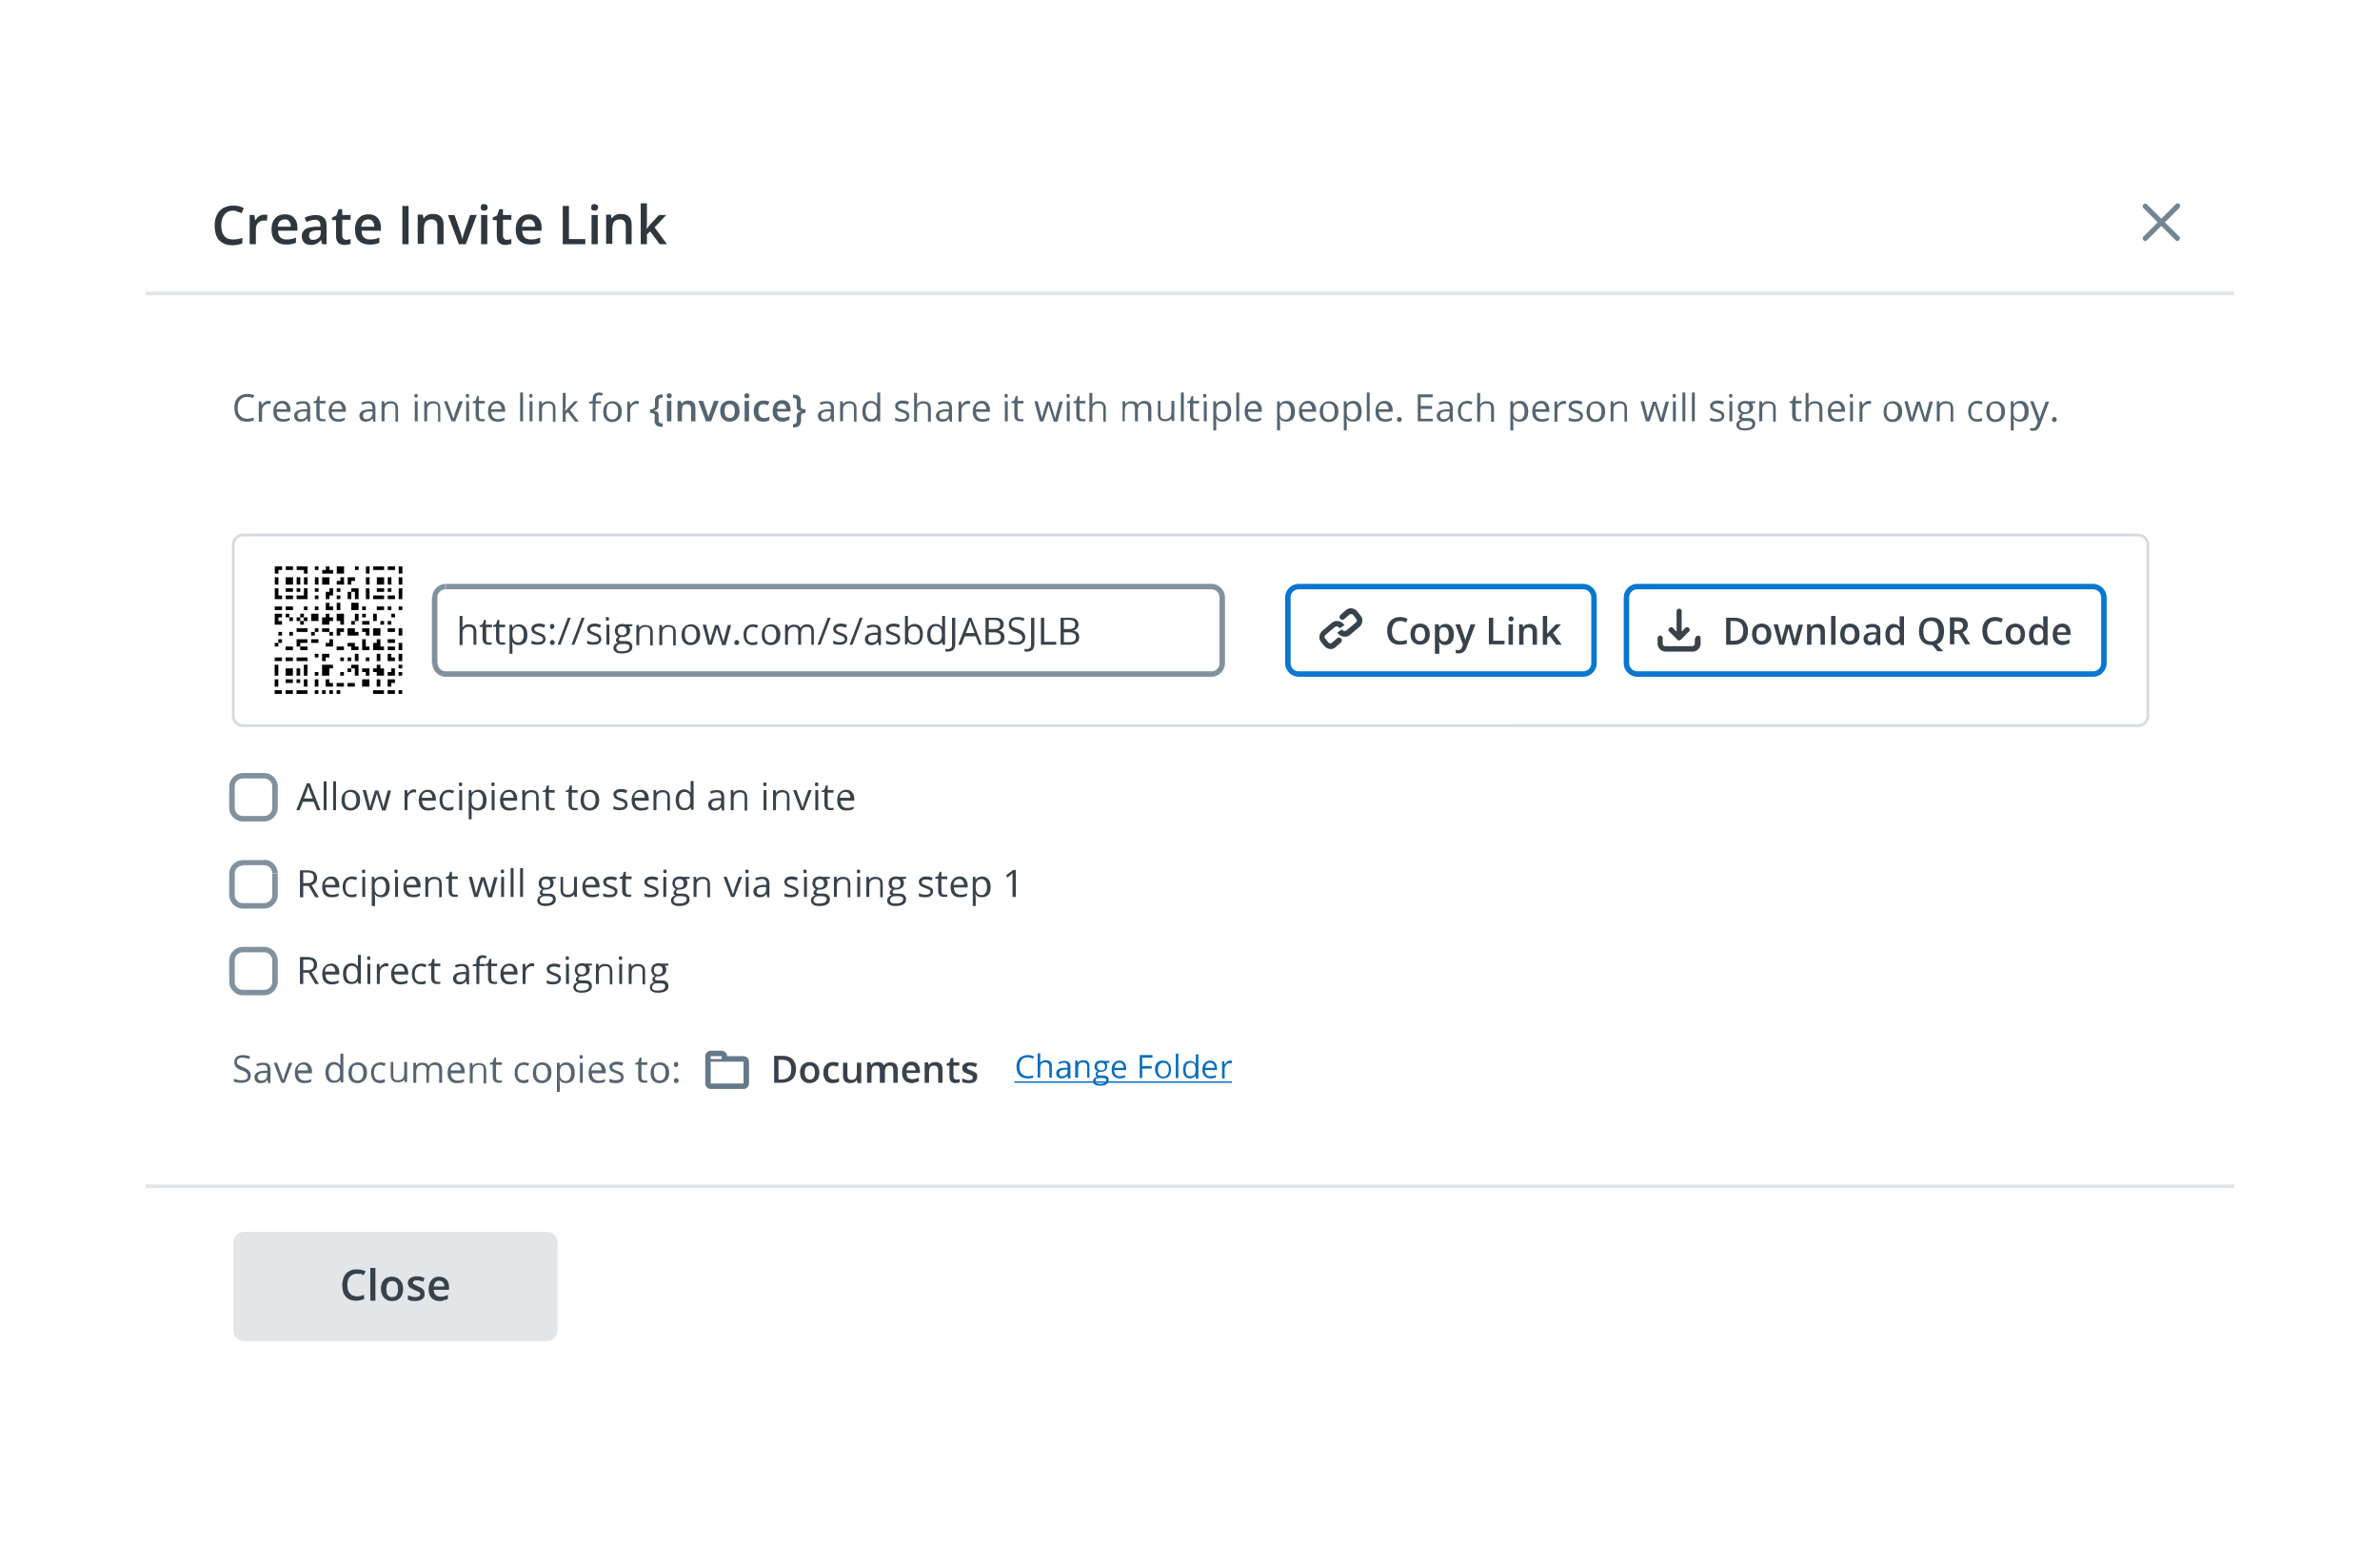 <svg width="653" height="424" fill="none" xmlns="http://www.w3.org/2000/svg"><g filter="url(#filter0_d)"><rect x="40" y="32" width="573" height="344" rx="8" fill="#fff"/><path d="M48 32h557c4.4 0 8 3.6 8 8v328c0 4.4-3.6 8-8 8H48c-4.4 0-8-3.6-8-8V40c0-4.4 3.6-8 8-8z" fill="#fff"/><path d="M63.9 49.8c-1 0-1.8.4-2.3 1.1-.6.7-.9 1.7-.9 2.9 0 1.3.3 2.3.8 2.9.5.7 1.3 1 2.4 1 .4 0 .9 0 1.3-.1s.9-.2 1.3-.3v1.5c-.8.3-1.8.5-2.8.5-1.5 0-2.7-.5-3.6-1.4-.8-.9-1.2-2.3-1.2-4 0-1.1.2-2.1.6-2.9.4-.8 1-1.5 1.7-1.9.8-.4 1.7-.7 2.7-.7 1.1 0 2.1.2 3 .7l-.6 1.4c-.4-.2-.7-.3-1.1-.4-.5-.3-.9-.3-1.3-.3zm8.7 1.1c.3 0 .6 0 .8.1l-.2 1.6c-.2-.1-.5-.1-.7-.1-.7 0-1.2.2-1.7.7-.4.4-.6 1-.6 1.7V59h-1.7v-8h1.3l.2 1.4h.1c.3-.5.6-.9 1-1.1.6-.3 1-.4 1.5-.4zm5.8 8.2c-1.2 0-2.2-.4-2.9-1.1-.7-.7-1-1.7-1-3s.3-2.3 1-3.1c.6-.7 1.5-1.1 2.7-1.1 1.1 0 1.9.3 2.5 1 .6.6.9 1.5.9 2.6v.9h-5.3c0 .8.2 1.4.6 1.8.4.4.9.6 1.7.6.5 0 .9 0 1.3-.1s.8-.2 1.3-.4v1.4c-.4.2-.8.3-1.3.4-.4.1-.9.1-1.5.1zm-.3-6.9c-.5 0-1 .2-1.3.5-.3.3-.5.8-.6 1.5h3.6c0-.7-.2-1.2-.5-1.5-.2-.4-.6-.5-1.2-.5zM88.4 59l-.3-1.1H88c-.4.5-.8.8-1.2 1-.4.2-.9.3-1.5.3-.8 0-1.4-.2-1.8-.6-.4-.4-.7-1-.7-1.8s.3-1.4.9-1.9c.6-.4 1.5-.6 2.8-.7h1.4v-.4c0-.5-.1-.9-.4-1.1-.2-.3-.6-.4-1.1-.4-.4 0-.8.1-1.2.2-.4.1-.7.3-1.1.4l-.5-1.2c.4-.2.9-.4 1.4-.5.5-.1 1-.2 1.5-.2 1 0 1.8.2 2.3.7.5.4.8 1.1.8 2.1V59h-1.2zm-2.5-1.2c.6 0 1.1-.2 1.5-.5.4-.3.6-.8.6-1.4v-.7h-1c-.8 0-1.4.2-1.7.4-.4.2-.5.6-.5 1.1 0 .4.1.6.3.8.1.3.4.3.8.3zm9.1 0c.4 0 .8-.1 1.2-.2v1.3c-.2.1-.4.1-.7.2-.3.1-.6.1-.9.1-1.6 0-2.4-.8-2.4-2.5v-4.3h-1.1v-.7l1.2-.6.6-1.7h1V51h2.3v1.3h-2.3v4.3c0 .4.1.7.3.9.2.2.5.3.8.3zm6.3 1.3c-1.2 0-2.2-.4-2.9-1.1-.7-.7-1-1.7-1-3s.3-2.3 1-3.1c.6-.7 1.5-1.1 2.7-1.1 1.1 0 1.9.3 2.5 1 .6.6.9 1.5.9 2.6v.9h-5.3c0 .8.2 1.4.6 1.8.4.4.9.6 1.7.6.5 0 .9 0 1.3-.1s.8-.2 1.3-.4v1.4c-.4.2-.8.3-1.3.4-.5.1-.9.1-1.5.1zm-.3-6.9c-.5 0-1 .2-1.3.5-.3.3-.5.8-.6 1.5h3.6c0-.7-.2-1.2-.5-1.5-.2-.4-.7-.5-1.2-.5zm9.4 6.8V48.5h1.7V59h-1.7zm11.3 0H120v-4.9c0-.6-.1-1.1-.4-1.4-.2-.3-.6-.5-1.2-.5-.7 0-1.2.2-1.6.6-.3.4-.5 1.1-.5 2.1v4h-1.7v-8h1.4l.2 1h.1c.2-.4.6-.7 1-.9.4-.2.9-.3 1.5-.3 1.9 0 2.9 1 2.9 2.9V59zm4.2 0l-3-8h1.8l1.6 4.6c.3.8.4 1.4.5 1.9h.1c0-.3.2-1 .5-1.9L129 51h1.8l-3 8h-1.9zm7.8 0H132v-8h1.7v8zm-1.8-10.1c0-.3.1-.5.2-.7.2-.2.4-.2.7-.2.3 0 .5.1.7.2.2.2.3.4.3.7 0 .3-.1.5-.3.7-.2.2-.4.2-.7.2-.3 0-.5-.1-.7-.2-.1-.2-.2-.4-.2-.7zm7.2 8.9c.4 0 .8-.1 1.2-.2v1.3c-.2.1-.4.1-.7.2-.3.1-.6.1-.9.1-1.6 0-2.4-.8-2.4-2.5v-4.3h-1.1v-.7l1.2-.6.6-1.7h1V51h2.3v1.3H138v4.3c0 .4.1.7.3.9.2.2.4.3.8.3zm6.3 1.3c-1.2 0-2.2-.4-2.9-1.1-.7-.7-1-1.7-1-3s.3-2.3 1-3.1c.6-.7 1.5-1.1 2.7-1.1 1.1 0 1.9.3 2.5 1 .6.6.9 1.5.9 2.6v.9h-5.3c0 .8.2 1.4.6 1.8.4.4 1 .6 1.7.6.5 0 .9 0 1.3-.1s.8-.2 1.3-.4v1.4c-.4.2-.8.3-1.3.4-.5.1-1 .1-1.5.1zm-.3-6.9c-.5 0-1 .2-1.3.5-.3.3-.5.8-.6 1.5h3.6c0-.7-.2-1.2-.5-1.5-.3-.4-.7-.5-1.2-.5zm9.3 6.8V48.5h1.7v9.1h4.5V59h-6.2zm9.6 0h-1.7v-8h1.7v8zm-1.8-10.1c0-.3.1-.5.2-.7.2-.2.4-.2.7-.2.3 0 .5.1.7.2.2.2.3.4.3.7 0 .3-.1.5-.3.7-.2.2-.4.2-.7.2-.3 0-.5-.1-.7-.2-.2-.2-.2-.4-.2-.7zM173.4 59h-1.7v-4.9c0-.6-.1-1.1-.4-1.4-.2-.3-.6-.5-1.2-.5-.7 0-1.2.2-1.6.6-.3.4-.5 1.1-.5 2.1v4h-1.7v-8h1.3l.2 1h.1c.2-.4.6-.7 1-.9.4-.2.9-.3 1.5-.3 1.9 0 2.9 1 2.9 2.9V59h.1zm4-4.2l1-1.2 2.4-2.6h2l-3.2 3.4L183 59h-2l-2.6-3.5-.9.8V59h-1.7V47.8h1.7v5.5l-.1 1.5z" fill="#2F373E"/><path d="M598 48c-.3-.3-.8-.3-1 0l-4 4-3.9-3.9c-.3-.3-.8-.3-1 0-.3.3-.3.8 0 1L592 53l-3.9 3.9c-.3.3-.3.8 0 1 .3.3.8.3 1 0L593 54l3.9 3.9c.3.3.8.3 1 0 .3-.3.3-.8 0-1L594 53l3.9-3.9c.3-.3.3-.8.1-1.1z" fill="#738592"/><path d="M67.8 100.9c-.8 0-1.5.3-1.9.8-.5.5-.7 1.3-.7 2.2 0 1 .2 1.7.7 2.2.5.5 1.1.8 1.9.8.5 0 1.1-.1 1.8-.3v.8c-.5.2-1.1.3-1.9.3-1.1 0-1.9-.3-2.5-1-.6-.7-.9-1.6-.9-2.8 0-.8.1-1.4.4-2 .3-.6.7-1 1.2-1.3.5-.3 1.2-.5 1.9-.5.8 0 1.5.1 2 .4l-.4.7c-.5-.2-1-.3-1.6-.3zm5.8 1.1c.2 0 .5 0 .7.1l-.1.8c-.2-.1-.4-.1-.6-.1-.4 0-.8.2-1.2.5-.3.4-.5.8-.5 1.4v3H71v-5.5h.7l.1 1c.2-.4.5-.6.7-.8.4-.3.7-.4 1.1-.4zm4 5.7c-.8 0-1.5-.2-1.9-.7-.5-.5-.7-1.2-.7-2.1 0-.9.2-1.6.7-2.1.4-.5 1-.8 1.8-.8.7 0 1.2.2 1.6.7.4.5.6 1.1.6 1.8v.5h-3.8c0 .7.2 1.1.5 1.5.3.3.8.5 1.3.5.6 0 1.2-.1 1.8-.4v.7c-.3.1-.6.2-.8.3-.4.1-.7.1-1.1.1zm-.2-5c-.4 0-.8.1-1.1.4-.3.3-.4.7-.5 1.2h2.9c0-.5-.1-.9-.4-1.2-.2-.3-.5-.4-.9-.4zm7.1 4.9l-.2-.8c-.3.3-.6.6-.8.7-.3.1-.6.2-1 .2-.5 0-1-.1-1.3-.4-.3-.3-.5-.7-.5-1.2 0-1.1.9-1.7 2.7-1.8h.9v-.3c0-.4-.1-.8-.3-1-.2-.2-.5-.3-.9-.3-.5 0-1 .1-1.6.4l-.3-.6c.3-.1.6-.3.9-.3.3-.1.7-.1 1-.1.7 0 1.1.1 1.5.4.3.3.5.8.5 1.4v3.8h-.6v-.1zm-1.9-.6c.5 0 .9-.1 1.2-.4.3-.3.4-.7.4-1.2v-.5h-.8c-.7 0-1.1.1-1.4.3-.3.2-.4.5-.4.9 0 .3.1.5.3.7.1.2.3.2.7.2zm6 0h.4c.1 0 .2 0 .3-.1v.6c-.1 0-.2.1-.4.1h-.5c-1.1 0-1.6-.6-1.6-1.7v-3.3H86v-.4l.8-.3.4-1.2h.5v1.3h1.6v.7h-1.6v3.3c0 .3.1.6.2.8.2.1.4.2.7.2zm4.2.7c-.8 0-1.5-.2-1.9-.7-.5-.5-.7-1.2-.7-2.1 0-.9.2-1.6.7-2.1.4-.5 1-.8 1.8-.8.7 0 1.2.2 1.6.7.4.5.6 1.1.6 1.8v.5H91c0 .7.2 1.1.5 1.5.3.3.8.5 1.3.5.6 0 1.2-.1 1.8-.4v.7c-.3.1-.6.2-.8.3-.3.1-.6.1-1 .1zm-.2-5c-.4 0-.8.1-1.1.4-.3.3-.4.7-.5 1.2h2.9c0-.5-.1-.9-.4-1.2-.1-.3-.5-.4-.9-.4zm9.8 4.9l-.2-.8c-.3.3-.6.6-.8.7-.3.1-.6.2-1 .2-.5 0-1-.1-1.3-.4-.3-.3-.5-.7-.5-1.2 0-1.1.9-1.7 2.7-1.8h.9v-.3c0-.4-.1-.8-.3-1-.2-.2-.5-.3-.9-.3-.5 0-1 .1-1.6.4l-.3-.6c.3-.1.6-.3.9-.3.3-.1.7-.1 1-.1.7 0 1.1.1 1.5.4.3.3.5.8.5 1.4v3.8h-.6v-.1zm-1.9-.6c.5 0 .9-.1 1.2-.4.3-.3.5-.7.5-1.2v-.5h-.8c-.7 0-1.1.1-1.4.3-.3.2-.4.5-.4.9 0 .3.1.5.3.7 0 .2.2.2.6.2zm8 .6V104c0-.5-.1-.8-.3-1-.2-.2-.5-.3-1-.3-.6 0-1 .2-1.3.5-.3.3-.4.8-.4 1.5v2.9h-.8v-5.5h.7l.1.8c.2-.3.4-.5.7-.6.3-.2.7-.2 1-.2.7 0 1.2.2 1.5.5.3.3.5.8.5 1.5v3.6h-.7v-.1zm6.1 0h-.8v-5.5h.8v5.5zm-.9-7c0-.2 0-.3.1-.4.1-.1.2-.1.4-.1.1 0 .3 0 .3.1.1.1.1.2.1.4s0 .3-.1.4c-.1.1-.2.1-.3.1-.1 0-.3 0-.4-.1-.1-.1-.1-.2-.1-.4zm6.5 7V104c0-.5-.1-.8-.3-1-.2-.2-.5-.3-1-.3-.6 0-1 .2-1.3.5-.3.3-.4.8-.4 1.5v2.9h-.8v-5.5h.6l.1.8c.2-.3.4-.5.7-.6.3-.2.7-.2 1-.2.7 0 1.2.2 1.5.5.3.3.5.8.5 1.5v3.6h-.6v-.1zm3.7 0l-2.1-5.5h.9l1.2 3.3c.3.8.4 1.3.5 1.5 0-.2.2-.5.3-1.1.2-.6.6-1.8 1.3-3.7h1l-2.1 5.5h-1zm4.8 0h-.8v-5.5h.8v5.5zm-.9-7c0-.2 0-.3.1-.4.1-.1.2-.1.4-.1.1 0 .2 0 .3.1.1.1.1.2.1.4s0 .3-.1.4c-.1.1-.2.1-.3.1-.1 0-.3 0-.4-.1 0-.1-.1-.2-.1-.4zm4.5 6.4h.4c.1 0 .2 0 .3-.1v.6c-.1 0-.2.1-.4.1h-.5c-1.1 0-1.6-.6-1.6-1.7v-3.3h-.8v-.4l.8-.3.4-1.2h.5v1.3h1.6v.7h-1.6v3.3c0 .3.1.6.2.8.2.1.4.2.7.2zm4.2.7c-.8 0-1.5-.2-1.9-.7-.5-.5-.7-1.2-.7-2.1 0-.9.2-1.6.7-2.1.4-.5 1-.8 1.8-.8.7 0 1.2.2 1.6.7.4.5.6 1.1.6 1.8v.5h-3.8c0 .7.2 1.1.5 1.5.3.3.8.5 1.3.5.6 0 1.2-.1 1.8-.4v.7c-.3.1-.6.2-.8.3-.4.1-.7.1-1.1.1zm-.2-5c-.4 0-.8.1-1.1.4-.3.3-.4.7-.5 1.2h2.9c0-.5-.1-.9-.4-1.2-.2-.3-.5-.4-.9-.4zm7.2 4.9h-.8v-7.9h.8v7.9zm2.6 0h-.8v-5.5h.8v5.5zm-.9-7c0-.2 0-.3.1-.4.1-.1.2-.1.4-.1.1 0 .3 0 .3.1.1.1.1.2.1.4s0 .3-.1.4c-.1.1-.2.1-.3.1-.1 0-.3 0-.4-.1-.1-.1-.1-.2-.1-.4zm6.5 7V104c0-.5-.1-.8-.3-1-.2-.2-.5-.3-1-.3-.6 0-1 .2-1.3.5-.3.3-.4.8-.4 1.5v2.9h-.8v-5.5h.7l.1.8c.2-.3.4-.5.7-.6.3-.2.7-.2 1-.2.7 0 1.2.2 1.5.5.3.3.5.8.5 1.5v3.6h-.7v-.1zm3.4-2.8c.1-.2.4-.5.7-.8l1.8-1.9h1l-2.2 2.4 2.4 3.2h-1l-2-2.6-.6.5v2.1h-.8v-7.9h.8v4.2c-.1.1-.2.4-.1.8zm9.7-2.1h-1.4v4.9h-.8v-4.9h-1v-.4l1-.3v-.3c0-1.4.6-2 1.8-2 .3 0 .6.1 1 .2l-.2.7c-.3-.1-.6-.2-.8-.2-.3 0-.6.1-.7.3-.2.2-.2.5-.2 1v.4h1.4v.6h-.1zm5.8 2.2c0 .9-.2 1.6-.7 2.1-.5.5-1.1.8-1.9.8-.5 0-.9-.1-1.3-.3-.4-.2-.7-.6-.9-1-.2-.4-.3-.9-.3-1.5 0-.9.2-1.6.7-2.1.5-.5 1.1-.8 1.9-.8.8 0 1.4.3 1.8.8.5.4.7 1.1.7 2zm-4.2 0c0 .7.1 1.2.4 1.6.3.4.7.6 1.2.6s1-.2 1.2-.6c.3-.4.4-.9.4-1.6 0-.7-.1-1.2-.4-1.6-.3-.4-.7-.6-1.3-.6-.5 0-1 .2-1.2.5-.1.4-.3.9-.3 1.7zm8.2-2.9c.2 0 .5 0 .7.1l-.1.8c-.2-.1-.4-.1-.6-.1-.4 0-.8.2-1.2.5-.3.4-.5.8-.5 1.4v3h-.8v-5.5h.7l.1 1c.2-.4.5-.6.7-.8.4-.3.7-.4 1-.4zm5.1 4.2c0-.6-.4-.9-1.3-.9v-1c.5 0 .8-.1 1-.2.2-.2.3-.4.3-.7v-1.6c0-.5.2-.9.5-1.2.4-.2.9-.4 1.6-.4v.9c-.4 0-.7.1-.8.2-.2.1-.3.3-.3.6v1.5c0 .7-.4 1.1-1.2 1.2v.1c.8.1 1.2.5 1.2 1.2v1.5c0 .3.1.5.3.6.2.1.5.2.8.2v.9c-.8 0-1.3-.1-1.7-.4-.3-.3-.5-.7-.5-1.2v-1.3h.1zm4.5 1.4H183V102h1.2v5.6zm-1.3-7c0-.2.1-.4.2-.5.1-.1.3-.2.5-.2s.4.1.5.2c.1.1.2.3.2.5s-.1.4-.2.5c-.1.1-.3.2-.5.2s-.4-.1-.5-.2c-.1-.2-.2-.3-.2-.5zm7.9 7h-1.2v-3.4c0-.4-.1-.8-.3-1-.2-.2-.4-.3-.8-.3-.5 0-.9.1-1.1.4-.2.3-.3.8-.3 1.5v2.8h-1.2V102h.9l.2.7h.1c.2-.3.4-.5.7-.6.3-.1.7-.2 1-.2 1.3 0 2 .7 2 2v3.7zm2.9 0l-2.1-5.6h1.3l1.1 3.2c.2.5.3 1 .4 1.3 0-.2.1-.7.4-1.3l1.1-3.2h1.3l-2.1 5.6h-1.4zm9.2-2.8c0 .9-.2 1.6-.7 2.1-.5.5-1.1.8-2 .8-.5 0-1-.1-1.4-.4-.4-.2-.7-.6-.9-1-.2-.4-.3-1-.3-1.5 0-.9.2-1.6.7-2.1.5-.5 1.1-.8 2-.8.8 0 1.4.3 1.9.8s.7 1.2.7 2.1zm-4.1 0c0 1.3.5 1.9 1.4 1.9.9 0 1.4-.6 1.4-1.9 0-1.3-.5-1.9-1.4-1.9-.5 0-.9.2-1.1.5-.2.3-.3.8-.3 1.4zm6.7 2.8h-1.2V102h1.2v5.6zm-1.3-7c0-.2.1-.4.2-.5.1-.1.3-.2.5-.2s.4.1.5.2c.1.1.2.3.2.5s-.1.4-.2.5c-.1.1-.3.2-.5.2s-.4-.1-.5-.2c-.1-.2-.2-.3-.2-.5zm5.2 7.1c-.8 0-1.5-.2-1.9-.7-.4-.5-.7-1.2-.7-2.1 0-.9.2-1.7.7-2.2.5-.5 1.1-.8 2-.8.6 0 1.1.1 1.6.3l-.4 1c-.5-.2-.9-.3-1.2-.3-1 0-1.4.6-1.4 1.9 0 .6.1 1.1.4 1.4.2.3.6.5 1.1.5.5 0 1-.1 1.5-.4v1c-.2.1-.4.2-.7.3-.4.1-.7.1-1 .1zm5.3 0c-.9 0-1.5-.3-2-.8s-.7-1.2-.7-2.1c0-.9.2-1.6.7-2.2.5-.5 1.1-.8 1.9-.8.7 0 1.3.2 1.7.7.4.4.6 1.1.6 1.8v.6h-3.7c0 .5.2 1 .4 1.3.3.3.7.4 1.2.4.3 0 .6 0 .9-.1l.9-.3v1l-.9.3c-.3.2-.6.2-1 .2zm-.2-4.9c-.4 0-.7.1-.9.4-.2.2-.4.6-.4 1h2.5c0-.5-.1-.8-.3-1-.2-.2-.5-.4-.9-.4zm5.2 4.9c0 .5-.2.9-.5 1.2-.3.2-.9.4-1.6.4v-.9c.3 0 .6-.1.7-.2.2-.1.3-.3.3-.7v-1.3c0-.4.1-.7.3-.9.2-.2.5-.4.9-.4v-.1c-.8-.1-1.2-.5-1.2-1.2V102c0-.3-.1-.5-.2-.6-.2-.1-.4-.2-.8-.2v-.9c.8 0 1.3.1 1.6.4.3.3.5.7.5 1.3v1.4c0 .3.1.6.3.7.2.1.5.2 1 .2v1c-.4 0-.7.1-.9.2-.2.1-.3.4-.3.7v1.5h-.1zm8.5-.1l-.2-.8c-.3.3-.6.6-.8.7-.3.1-.6.2-1 .2-.5 0-1-.1-1.3-.4-.3-.3-.5-.7-.5-1.2 0-1.1.9-1.7 2.7-1.8h.9v-.3c0-.4-.1-.8-.3-1-.2-.2-.5-.3-.9-.3-.5 0-1 .1-1.6.4l-.3-.6c.3-.1.6-.3.9-.3.3-.1.7-.1 1-.1.7 0 1.1.1 1.5.4.3.3.5.8.5 1.4v3.8h-.6v-.1zm-1.9-.6c.5 0 .9-.1 1.2-.4.3-.3.4-.7.4-1.2v-.5h-.8c-.7 0-1.1.1-1.4.3-.3.2-.4.5-.4.9 0 .3.1.5.3.7.1.2.4.2.7.2zm8 .6V104c0-.5-.1-.8-.3-1-.2-.2-.5-.3-1-.3-.6 0-1 .2-1.3.5-.3.3-.4.8-.4 1.5v2.9h-.8v-5.5h.7l.1.8c.2-.3.4-.5.7-.6.3-.2.7-.2 1-.2.7 0 1.2.2 1.5.5.3.3.5.8.5 1.5v3.6h-.7v-.1zm6.4-.7c-.4.6-1 .8-1.8.8-.7 0-1.3-.2-1.7-.7-.4-.5-.6-1.2-.6-2.1 0-.9.2-1.6.6-2.1.4-.5 1-.8 1.7-.8.8 0 1.3.3 1.7.8h.1v-3.1h.8v7.9h-.7l-.1-.7zm-1.7.1c.6 0 1-.2 1.2-.5.3-.3.4-.8.4-1.5v-.2c0-.8-.1-1.3-.4-1.7-.3-.3-.7-.5-1.2-.5s-.9.2-1.1.6c-.3.4-.4.9-.4 1.6 0 .7.1 1.2.4 1.6.2.4.6.6 1.1.6zm10.5-.9c0 .5-.2.9-.6 1.2-.4.3-.9.4-1.6.4-.7 0-1.3-.1-1.7-.3v-.8l.9.3c.3.1.6.1.9.1.4 0 .8-.1 1-.2.2-.1.4-.4.4-.6 0-.2-.1-.4-.3-.6-.2-.2-.5-.3-1.1-.5-.5-.2-.9-.4-1.1-.5-.2-.1-.4-.3-.5-.5-.1-.2-.2-.4-.2-.7 0-.5.2-.8.6-1.1.4-.3.9-.4 1.5-.4s1.2.1 1.7.4l-.3.7c-.6-.2-1.1-.3-1.5-.3-.4 0-.7.1-.9.2-.2.1-.3.3-.3.5 0 .1 0 .3.1.4.1.1.2.2.4.3.2.1.5.2 1 .4.7.2 1.1.5 1.3.7.2.2.3.6.3.9zm5.1 1.5V104c0-.5-.1-.8-.3-1-.2-.2-.5-.3-1-.3-.6 0-1 .2-1.3.5-.3.3-.4.8-.4 1.6v2.9h-.8v-7.9h.8v3.1h.1c.2-.3.4-.5.7-.6.3-.2.7-.2 1-.2.7 0 1.2.2 1.5.5.3.3.5.8.5 1.5v3.6h-.8v-.1zm6 0l-.2-.8c-.3.3-.6.6-.8.7-.3.1-.6.2-1 .2-.5 0-1-.1-1.3-.4-.3-.3-.5-.7-.5-1.2 0-1.1.9-1.7 2.7-1.8h.9v-.3c0-.4-.1-.8-.3-1-.2-.2-.5-.3-.9-.3-.5 0-1 .1-1.6.4l-.3-.6c.3-.1.6-.3.9-.3.3-.1.7-.1 1-.1.7 0 1.1.1 1.5.4.3.3.5.8.5 1.4v3.8h-.6v-.1zm-1.9-.6c.5 0 .9-.1 1.2-.4.3-.3.4-.7.4-1.2v-.5h-.8c-.7 0-1.1.1-1.4.3-.3.2-.4.5-.4.9 0 .3.1.5.3.7.1.2.4.2.7.2zm6.8-5c.2 0 .5 0 .7.1l-.1.8c-.2-.1-.4-.1-.6-.1-.4 0-.8.2-1.2.5-.3.4-.5.8-.5 1.4v3h-.8v-5.5h.7l.1 1c.2-.4.5-.6.7-.8.3-.3.6-.4 1-.4zm4 5.7c-.8 0-1.5-.2-1.9-.7-.5-.5-.7-1.2-.7-2.1 0-.9.2-1.6.7-2.1.4-.5 1-.8 1.8-.8.7 0 1.2.2 1.6.7.4.5.6 1.1.6 1.8v.5h-3.8c0 .7.2 1.1.5 1.5.3.3.8.5 1.3.5.6 0 1.2-.1 1.8-.4v.7c-.3.1-.6.2-.8.3-.4.1-.7.1-1.1.1zm-.2-5c-.4 0-.8.1-1.1.4-.3.3-.4.7-.5 1.2h2.9c0-.5-.1-.9-.4-1.2-.1-.3-.5-.4-.9-.4zm7.2 4.9h-.8v-5.5h.8v5.5zm-.9-7c0-.2 0-.3.1-.4.1-.1.2-.1.4-.1.1 0 .3 0 .3.1.1.1.1.2.1.4s0 .3-.1.4c-.1.1-.2.1-.3.1-.1 0-.3 0-.4-.1-.1-.1-.1-.2-.1-.4zm4.5 6.4h.4c.1 0 .2 0 .3-.1v.6c-.1 0-.2.1-.4.1h-.5c-1.1 0-1.6-.6-1.6-1.7v-3.3h-.8v-.4l.8-.3.4-1.2h.5v1.3h1.6v.7h-1.6v3.3c0 .3.1.6.2.8.2.1.4.2.7.2zm9 .6l-1-3.2c-.1-.2-.2-.6-.4-1.4-.1.6-.3 1-.4 1.4l-1 3.2h-1l-1.5-5.5h.9c.4 1.4.6 2.4.8 3.2.2.7.3 1.2.3 1.5 0-.2.1-.4.2-.7.1-.3.2-.5.2-.7l1-3.2h.9l1 3.2c.2.6.3 1.1.4 1.5 0-.1 0-.3.1-.6s.4-1.6 1.1-4.1h.9l-1.5 5.5h-1v-.1zm4.4 0h-.8v-5.5h.8v5.5zm-.9-7c0-.2 0-.3.1-.4.1-.1.2-.1.4-.1.1 0 .3 0 .3.1.1.1.1.2.1.4s0 .3-.1.4c-.1.1-.2.1-.3.1-.1 0-.3 0-.4-.1-.1-.1-.1-.2-.1-.4zm4.5 6.4h.4c.1 0 .2 0 .3-.1v.6c-.1 0-.2.1-.4.1h-.5c-1.1 0-1.6-.6-1.6-1.7v-3.3h-.8v-.4l.8-.3.4-1.2h.5v1.3h1.6v.7h-1.6v3.3c0 .3.1.6.2.8.2.1.4.2.7.2zm5.6.6V104c0-.5-.1-.8-.3-1-.2-.2-.5-.3-1-.3-.6 0-1 .2-1.3.5-.3.3-.4.8-.4 1.6v2.9h-.8v-7.9h.8v3.1c.2-.3.4-.5.7-.6.3-.2.7-.2 1-.2.7 0 1.2.2 1.5.5.3.3.5.8.5 1.5v3.6h-.7v-.1zm12.3 0V104c0-.4-.1-.8-.3-1-.2-.2-.5-.3-.9-.3-.5 0-.9.2-1.2.4-.2.3-.4.8-.4 1.4v3.1h-.8V104c0-.4-.1-.8-.3-1-.2-.2-.5-.3-.9-.3-.5 0-.9.2-1.2.5-.2.3-.4.8-.4 1.5v2.9h-.6v-5.5h.7l.1.8c.2-.3.4-.5.7-.6.3-.2.6-.2 1-.2.9 0 1.4.3 1.7.9.2-.3.4-.5.7-.7.3-.2.7-.3 1.1-.3.6 0 1.1.2 1.4.5.3.3.5.8.5 1.5v3.6h-.9zm3.4-5.5v3.6c0 .5.1.8.3 1 .2.2.5.3 1 .3.6 0 1-.2 1.3-.5.3-.3.4-.8.4-1.6V102h.8v5.5h-.7l-.1-.7c-.2.3-.4.5-.7.6-.3.1-.6.2-1 .2-.7 0-1.2-.2-1.5-.5-.3-.3-.5-.8-.5-1.5V102h.7v.1zm6.4 5.5h-.8v-7.9h.8v7.9zm3.5-.6h.4c.1 0 .2 0 .3-.1v.6c-.1 0-.2.1-.4.1h-.5c-1.1 0-1.6-.6-1.6-1.7v-3.3h-.8v-.4l.8-.3.4-1.2h.5v1.3h1.6v.7h-1.6v3.3c0 .3.1.6.2.8.3.1.5.2.7.2zm2.8.6h-.8v-5.5h.8v5.5zm-1-7c0-.2 0-.3.1-.4.1-.1.2-.1.4-.1.1 0 .3 0 .3.1.1.1.1.2.1.4s0 .3-.1.4c-.1.1-.2.1-.3.1-.1 0-.3 0-.4-.1 0-.1-.1-.2-.1-.4zm5.3 7.1c-.4 0-.7-.1-1-.2-.3-.1-.5-.3-.7-.6h-.1c0 .3.1.6.1.9v2.3h-.8v-8h.7l.1.8c.2-.3.5-.5.8-.7.3-.1.6-.2 1-.2.7 0 1.3.2 1.7.8.4.5.6 1.2.6 2.1 0 .9-.2 1.6-.6 2.1-.5.5-1.1.7-1.8.7zm-.1-5c-.6 0-1 .2-1.2.5-.3.3-.4.8-.4 1.5v.2c0 .8.1 1.3.4 1.7.3.3.7.5 1.2.5s.9-.2 1.1-.6c.3-.4.4-.9.4-1.6 0-.7-.1-1.2-.4-1.6-.2-.4-.6-.6-1.1-.6zm4.7 4.9h-.8v-7.9h.8v7.9zm4.1.1c-.8 0-1.5-.2-1.9-.7-.5-.5-.7-1.2-.7-2.1 0-.9.2-1.6.7-2.1.4-.5 1-.8 1.8-.8.7 0 1.2.2 1.6.7.4.5.6 1.1.6 1.8v.5h-3.8c0 .7.2 1.1.5 1.5.3.3.8.5 1.3.5.6 0 1.2-.1 1.8-.4v.7c-.3.1-.6.2-.8.3-.4.1-.7.1-1.1.1zm-.2-5c-.4 0-.8.1-1.1.4-.3.3-.4.7-.5 1.2h2.9c0-.5-.1-.9-.4-1.2-.1-.3-.5-.4-.9-.4zm9 5c-.4 0-.7-.1-1-.2-.3-.1-.5-.3-.7-.6h-.1c0 .3.1.6.1.9v2.3h-.8v-8h.7l.1.8c.2-.3.5-.5.8-.7.3-.1.6-.2 1-.2.7 0 1.3.2 1.7.8.4.5.6 1.2.6 2.1 0 .9-.2 1.6-.6 2.1-.6.5-1.1.7-1.8.7zm-.2-5c-.6 0-1 .2-1.2.5-.3.3-.4.8-.4 1.5v.2c0 .8.1 1.3.4 1.7.3.3.7.5 1.2.5s.9-.2 1.1-.6c.3-.4.4-.9.4-1.6 0-.7-.1-1.2-.4-1.6-.2-.4-.6-.6-1.1-.6zm6.3 5c-.8 0-1.5-.2-1.9-.7-.5-.5-.7-1.2-.7-2.1 0-.9.2-1.6.7-2.1.4-.5 1-.8 1.8-.8.7 0 1.2.2 1.6.7.4.5.6 1.1.6 1.8v.5h-3.8c0 .7.2 1.1.5 1.5.3.3.8.5 1.3.5.6 0 1.2-.1 1.8-.4v.7c-.3.1-.6.2-.8.3-.5.1-.8.1-1.1.1zm-.3-5c-.4 0-.8.1-1.1.4-.3.3-.4.7-.5 1.2h2.9c0-.5-.1-.9-.4-1.2-.1-.3-.4-.4-.9-.4zm8.5 2.2c0 .9-.2 1.6-.7 2.1-.5.5-1.1.8-1.9.8-.5 0-.9-.1-1.3-.3-.4-.2-.7-.6-.9-1-.2-.4-.3-.9-.3-1.5 0-.9.2-1.6.7-2.1.5-.5 1.1-.8 1.9-.8.8 0 1.4.3 1.8.8.5.4.7 1.1.7 2zm-4.2 0c0 .7.1 1.2.4 1.6.3.4.7.6 1.2.6s1-.2 1.2-.6c.3-.4.4-.9.4-1.6 0-.7-.1-1.2-.4-1.6-.3-.4-.7-.6-1.3-.6-.5 0-1 .2-1.2.5-.2.4-.3.9-.3 1.7zm8.2 2.8c-.4 0-.7-.1-1-.2-.3-.1-.5-.3-.7-.6h-.1c0 .3.1.6.1.9v2.3h-.8v-8h.7l.1.8c.2-.3.5-.5.8-.7.3-.1.6-.2 1-.2.7 0 1.3.2 1.7.8.4.5.6 1.2.6 2.1 0 .9-.2 1.6-.6 2.1-.5.5-1 .7-1.8.7zm-.1-5c-.6 0-1 .2-1.2.5-.3.3-.4.8-.4 1.5v.2c0 .8.1 1.3.4 1.7.3.3.7.5 1.2.5s.9-.2 1.1-.6c.3-.4.4-.9.4-1.6 0-.7-.1-1.2-.4-1.6-.2-.4-.6-.6-1.1-.6zm4.7 4.9h-.8v-7.9h.8v7.9zm4.2.1c-.8 0-1.5-.2-1.9-.7-.5-.5-.7-1.2-.7-2.1 0-.9.2-1.6.7-2.1.4-.5 1-.8 1.8-.8.7 0 1.2.2 1.6.7.4.5.6 1.1.6 1.8v.5h-3.8c0 .7.2 1.1.5 1.5.3.3.8.5 1.3.5.6 0 1.2-.1 1.8-.4v.7c-.3.1-.6.2-.8.3-.4.1-.8.1-1.1.1zm-.3-5c-.4 0-.8.1-1.1.4-.3.3-.4.7-.5 1.2h2.9c0-.5-.1-.9-.4-1.2-.1-.3-.4-.4-.9-.4zm3.6 4.4c0-.2 0-.4.2-.5.1-.1.3-.2.4-.2.2 0 .3.1.5.2.1.1.2.3.2.5s-.1.4-.2.5c-.1.1-.3.2-.5.2s-.3-.1-.4-.2c-.1-.1-.2-.3-.2-.5zm9.8.5H389v-7.4h4.1v.8h-3.3v2.4h3.1v.8h-3.1v2.7h3.3v.7zm4.9 0l-.2-.8c-.3.3-.6.6-.8.7-.3.1-.6.2-1 .2-.5 0-1-.1-1.3-.4-.3-.3-.5-.7-.5-1.2 0-1.1.9-1.7 2.7-1.8h.9v-.3c0-.4-.1-.8-.3-1-.2-.2-.5-.3-.9-.3-.5 0-1 .1-1.6.4l-.3-.6c.3-.1.6-.3.9-.3.3-.1.7-.1 1-.1.7 0 1.1.1 1.5.4.3.3.5.8.5 1.4v3.8h-.6v-.1zm-1.9-.6c.5 0 .9-.1 1.2-.4.3-.3.4-.7.4-1.2v-.5h-.8c-.7 0-1.1.1-1.4.3-.3.2-.4.5-.4.9 0 .3.1.5.3.7.1.2.4.2.7.2zm6.5.7c-.8 0-1.4-.2-1.9-.7-.4-.5-.7-1.2-.7-2.1 0-.9.2-1.6.7-2.1.4-.5 1.1-.8 1.9-.8.3 0 .5 0 .8.1.3.1.5.1.6.2l-.3.7c-.2-.1-.4-.1-.6-.2-.2-.1-.4-.1-.6-.1-1.1 0-1.7.7-1.7 2.2 0 .7.1 1.2.4 1.6.3.4.7.5 1.2.5s.9-.1 1.4-.3v.7c-.2.2-.6.3-1.2.3zm6.5-.1V104c0-.5-.1-.8-.3-1-.2-.2-.5-.3-1-.3-.6 0-1 .2-1.3.5-.3.3-.4.8-.4 1.6v2.9h-.8v-7.9h.8v3.1h.1c.2-.3.4-.5.7-.6.3-.2.7-.2 1-.2.7 0 1.2.2 1.5.5.3.3.5.8.5 1.5v3.6h-.8v-.1zm7.8.1c-.4 0-.7-.1-1-.2-.3-.1-.5-.3-.7-.6h-.1c0 .3.1.6.1.9v2.3h-.8v-8h.7l.1.8c.2-.3.5-.5.8-.7.3-.1.6-.2 1-.2.7 0 1.3.2 1.7.8.4.5.6 1.2.6 2.1 0 .9-.2 1.6-.6 2.1-.5.5-1.1.7-1.8.7zm-.1-5c-.6 0-1 .2-1.2.5-.3.3-.4.8-.4 1.5v.2c0 .8.1 1.3.4 1.7.3.3.7.5 1.2.5s.9-.2 1.1-.6c.3-.4.4-.9.4-1.6 0-.7-.1-1.2-.4-1.6-.2-.4-.6-.6-1.1-.6zm6.2 5c-.8 0-1.5-.2-1.9-.7-.5-.5-.7-1.2-.7-2.1 0-.9.2-1.6.7-2.1.4-.5 1-.8 1.8-.8.7 0 1.2.2 1.6.7.4.5.6 1.1.6 1.8v.5h-3.8c0 .7.2 1.1.5 1.5.3.3.8.5 1.3.5.6 0 1.2-.1 1.8-.4v.7c-.3.1-.6.2-.8.3-.4.1-.7.1-1.1.1zm-.2-5c-.4 0-.8.1-1.1.4-.3.3-.4.7-.5 1.2h2.9c0-.5-.1-.9-.4-1.2-.1-.3-.5-.4-.9-.4zm6.2-.7c.2 0 .5 0 .7.1l-.1.8c-.2-.1-.4-.1-.6-.1-.4 0-.8.2-1.2.5-.3.4-.5.8-.5 1.4v3h-.8v-5.5h.7l.1 1c.2-.4.5-.6.7-.8.3-.3.7-.4 1-.4zm5.3 4.1c0 .5-.2.9-.6 1.2-.4.3-.9.4-1.6.4-.7 0-1.3-.1-1.7-.3v-.8l.9.3c.3.1.6.1.9.1.4 0 .8-.1 1-.2.2-.1.4-.4.4-.6 0-.2-.1-.4-.3-.6-.2-.2-.5-.3-1.1-.5-.5-.2-.9-.4-1.1-.5-.2-.1-.4-.3-.5-.5-.1-.2-.2-.4-.2-.7 0-.5.2-.8.6-1.1.4-.3.9-.4 1.5-.4s1.2.1 1.7.4l-.3.7c-.6-.2-1.1-.3-1.5-.3-.4 0-.7.1-.9.2-.2.1-.3.3-.3.5 0 .1 0 .3.1.4.1.1.2.2.4.3.2.1.5.2 1 .4.7.2 1.1.5 1.3.7.2.2.3.6.3.9zm6.1-1.2c0 .9-.2 1.6-.7 2.1-.5.5-1.1.8-1.9.8-.5 0-.9-.1-1.3-.3-.4-.2-.7-.6-.9-1-.2-.4-.3-.9-.3-1.5 0-.9.2-1.6.7-2.1.5-.5 1.1-.8 1.9-.8.8 0 1.4.3 1.8.8.5.4.7 1.1.7 2zm-4.2 0c0 .7.1 1.2.4 1.6.3.4.7.6 1.2.6s1-.2 1.2-.6c.3-.4.4-.9.4-1.6 0-.7-.1-1.2-.4-1.6-.3-.4-.7-.6-1.3-.6-.5 0-1 .2-1.2.5-.2.4-.3.9-.3 1.7zm9.5 2.7V104c0-.5-.1-.8-.3-1-.2-.2-.5-.3-1-.3-.6 0-1 .2-1.3.5-.3.3-.4.8-.4 1.5v2.9h-.8v-5.5h.7l.1.8c.2-.3.4-.5.7-.6.3-.2.7-.2 1-.2.7 0 1.2.2 1.5.5.3.3.5.8.5 1.5v3.6h-.7v-.1zm9.7 0l-1-3.2c-.1-.2-.2-.6-.4-1.4-.1.6-.3 1-.4 1.4l-1 3.2h-1l-1.5-5.5h.9c.4 1.4.6 2.4.8 3.2.2.7.3 1.2.3 1.5 0-.2.1-.4.2-.7.1-.3.2-.5.2-.7l1-3.2h.9l1 3.2c.2.6.3 1.1.4 1.5 0-.1 0-.3.1-.6s.4-1.6 1.1-4.1h.9l-1.5 5.5h-1v-.1zm4.4 0h-.8v-5.5h.8v5.5zm-.9-7c0-.2 0-.3.1-.4.1-.1.2-.1.4-.1.1 0 .3 0 .3.1.1.1.1.2.1.4s0 .3-.1.4c-.1.1-.2.1-.3.1-.1 0-.3 0-.4-.1-.1-.1-.1-.2-.1-.4zm3.5 7h-.8v-7.9h.8v7.9zm2.6 0h-.8v-7.9h.8v7.9zm8.1-1.5c0 .5-.2.9-.6 1.2-.4.3-.9.4-1.6.4-.7 0-1.3-.1-1.7-.3v-.8c.3.1.5.2.9.3.3.1.6.1.9.1.4 0 .8-.1 1-.2.2-.1.4-.4.4-.6 0-.2-.1-.4-.3-.6-.2-.2-.5-.3-1.1-.5-.5-.2-.9-.4-1.1-.5-.2-.1-.4-.3-.5-.5-.1-.2-.2-.4-.2-.7 0-.5.2-.8.6-1.1.4-.3.9-.4 1.5-.4s1.2.1 1.7.4l-.3.7c-.6-.2-1.1-.3-1.5-.3-.4 0-.7.1-.9.2-.2.1-.3.3-.3.5 0 .1 0 .3.1.4.1.1.2.2.4.3.2.1.5.2 1 .4.7.2 1.1.5 1.3.7.2.2.3.6.3.9zm2.2 1.5h-.8v-5.5h.8v5.5zm-.9-7c0-.2 0-.3.1-.4.1-.1.2-.1.4-.1.1 0 .2 0 .3.1.1.1.1.2.1.4s0 .3-.1.4c-.1.1-.2.1-.3.1-.1 0-.3 0-.4-.1-.1-.1-.1-.2-.1-.4zm7.2 1.5v.5l-1 .1c.1.1.2.3.3.5.1.2.1.4.1.6 0 .5-.2 1-.6 1.3-.4.3-.9.5-1.5.5h-.5c-.4.2-.5.4-.5.7 0 .2.1.3.2.3.1.1.3.1.6.1h1c.6 0 1.1.1 1.4.4.3.3.5.6.5 1.1 0 .6-.2 1.1-.7 1.4-.5.3-1.2.5-2.2.5-.7 0-1.3-.1-1.7-.4-.4-.3-.6-.7-.6-1.1 0-.3.1-.6.3-.9.2-.2.5-.4.9-.5-.1-.1-.3-.2-.4-.3-.1-.1-.1-.3-.1-.5s.1-.4.2-.5c.1-.2.3-.3.5-.4-.3-.1-.5-.3-.7-.6-.2-.3-.3-.6-.3-1 0-.6.2-1.1.5-1.4.4-.3.9-.5 1.5-.5.3 0 .6 0 .8.1h2zm-4.4 6.5c0 .3.1.5.4.7.3.2.6.2 1.1.2.7 0 1.2-.1 1.6-.3.3-.2.5-.5.5-.9 0-.3-.1-.5-.3-.6-.2-.1-.5-.2-1-.2h-1c-.4 0-.7.1-.9.3-.3.2-.4.4-.4.8zm.4-4.7c0 .4.1.7.3.9.2.2.5.3.9.3.8 0 1.2-.4 1.2-1.2 0-.8-.4-1.2-1.2-1.2-.4 0-.7.1-.9.3-.2.1-.3.5-.3.9zm8.9 3.7V104c0-.5-.1-.8-.3-1-.2-.2-.5-.3-1-.3-.6 0-1 .2-1.3.5-.3.3-.4.8-.4 1.5v2.9h-.8v-5.5h.7l.1.8c.2-.3.4-.5.7-.6.3-.2.7-.2 1-.2.7 0 1.2.2 1.5.5.3.3.5.8.5 1.5v3.6h-.7v-.1zm7-.6h.4c.1 0 .2 0 .3-.1v.6c-.1 0-.2.1-.4.1h-.5c-1.1 0-1.6-.6-1.6-1.7v-3.3h-.7v-.4l.8-.3.4-1.2h.5v1.3h1.6v.7h-1.6v3.3c0 .3.1.6.2.8.1.1.4.2.6.2zm5.7.6V104c0-.5-.1-.8-.3-1-.2-.2-.5-.3-1-.3-.6 0-1 .2-1.3.5-.3.3-.4.8-.4 1.6v2.9h-.8v-7.9h.8v3.1h.1c.2-.3.4-.5.7-.6.3-.2.7-.2 1-.2.7 0 1.2.2 1.5.5.3.3.5.8.5 1.5v3.6h-.8v-.1zm4.9.1c-.8 0-1.5-.2-1.9-.7-.5-.5-.7-1.2-.7-2.1 0-.9.2-1.6.7-2.1.4-.5 1-.8 1.8-.8.7 0 1.2.2 1.6.7.4.5.6 1.1.6 1.8v.5h-3.8c0 .7.2 1.1.5 1.5.3.3.8.5 1.3.5.6 0 1.2-.1 1.8-.4v.7c-.3.1-.6.2-.8.3-.4.1-.7.1-1.1.1zm-.2-5c-.4 0-.8.1-1.1.4-.3.3-.4.7-.5 1.2h2.9c0-.5-.1-.9-.4-1.2-.2-.3-.5-.4-.9-.4zm4.5 4.9h-.8v-5.5h.8v5.5zm-.9-7c0-.2 0-.3.1-.4.1-.1.2-.1.4-.1.1 0 .3 0 .3.1.1.1.1.2.1.4s0 .3-.1.4c-.1.1-.2.1-.3.1-.1 0-.3 0-.4-.1-.1-.1-.1-.2-.1-.4zm5.2 1.4c.2 0 .5 0 .7.1l-.1.8c-.2-.1-.4-.1-.6-.1-.4 0-.8.2-1.2.5-.3.4-.5.8-.5 1.4v3h-.8v-5.5h.7l.1 1c.2-.4.5-.6.7-.8.3-.3.7-.4 1-.4zm9.2 2.9c0 .9-.2 1.6-.7 2.1-.5.5-1.1.8-1.9.8-.5 0-.9-.1-1.3-.3-.4-.2-.7-.6-.9-1-.2-.4-.3-.9-.3-1.5 0-.9.2-1.6.7-2.1.5-.5 1.1-.8 1.9-.8.8 0 1.4.3 1.8.8.4.4.7 1.1.7 2zm-4.3 0c0 .7.1 1.2.4 1.6.3.4.7.6 1.2.6s1-.2 1.2-.6c.3-.4.4-.9.4-1.6 0-.7-.1-1.2-.4-1.6-.3-.4-.7-.6-1.3-.6-.5 0-1 .2-1.2.5-.1.4-.3.9-.3 1.7zm10.2 2.7l-1-3.2c-.1-.2-.2-.6-.4-1.4-.1.6-.3 1-.4 1.4l-1 3.2h-1l-1.5-5.5h.9c.4 1.4.6 2.4.8 3.2.2.7.3 1.2.3 1.5 0-.2.1-.4.2-.7.1-.3.2-.5.2-.7l1-3.2h.9l1 3.2c.2.6.3 1.1.4 1.5 0-.1 0-.3.1-.6s.4-1.6 1.1-4.1h.9l-1.5 5.5h-1v-.1zm7.4 0V104c0-.5-.1-.8-.3-1-.2-.2-.5-.3-1-.3-.6 0-1 .2-1.3.5-.3.3-.4.8-.4 1.5v2.9h-.8v-5.5h.7l.1.8c.2-.3.4-.5.7-.6.3-.2.7-.2 1-.2.7 0 1.2.2 1.5.5.3.3.5.8.5 1.5v3.6h-.7v-.1zm7.4.1c-.8 0-1.4-.2-1.9-.7-.4-.5-.7-1.2-.7-2.1 0-.9.2-1.6.7-2.1.4-.5 1.1-.8 1.9-.8.3 0 .5 0 .8.1.3.1.5.1.6.2l-.3.7c-.2-.1-.4-.1-.6-.2-.2-.1-.4-.1-.6-.1-1.1 0-1.7.7-1.7 2.2 0 .7.1 1.2.4 1.6.3.4.7.5 1.2.5s.9-.1 1.4-.3v.7c-.1.2-.6.3-1.2.3zm7.5-2.8c0 .9-.2 1.6-.7 2.1-.5.5-1.1.8-1.9.8-.5 0-.9-.1-1.3-.3-.4-.2-.7-.6-.9-1-.2-.4-.3-.9-.3-1.5 0-.9.2-1.6.7-2.1.5-.5 1.1-.8 1.9-.8.8 0 1.4.3 1.8.8.5.4.7 1.1.7 2zm-4.2 0c0 .7.1 1.2.4 1.6.3.4.7.6 1.2.6s1-.2 1.2-.6c.3-.4.4-.9.4-1.6 0-.7-.1-1.2-.4-1.6-.3-.4-.7-.6-1.3-.6-.5 0-1 .2-1.2.5-.2.4-.3.9-.3 1.7zm8.3 2.8c-.4 0-.7-.1-1-.2-.3-.1-.5-.3-.7-.6h-.1c0 .3.1.6.1.9v2.3h-.8v-8h.7l.1.8c.2-.3.5-.5.8-.7.3-.1.6-.2 1-.2.7 0 1.3.2 1.7.8.4.5.6 1.2.6 2.1 0 .9-.2 1.6-.6 2.1-.6.5-1.1.7-1.8.7zm-.2-5c-.6 0-1 .2-1.2.5-.3.3-.4.8-.4 1.5v.2c0 .8.1 1.3.4 1.7.3.3.7.5 1.2.5s.9-.2 1.1-.6c.3-.4.4-.9.4-1.6 0-.7-.1-1.2-.4-1.6-.2-.4-.6-.6-1.1-.6zm3-.6h.9l1.2 3.2c.3.7.4 1.2.5 1.6 0-.2.1-.5.3-.9.1-.4.6-1.7 1.4-3.8h.9l-2.4 6.3c-.2.6-.5 1.1-.8 1.3-.3.3-.7.4-1.2.4-.3 0-.5 0-.8-.1v-.7c.2 0 .4.1.6.1.6 0 1-.3 1.2-1l.3-.8-2.1-5.6zm6 5c0-.2.1-.4.2-.5.1-.1.3-.2.4-.2.2 0 .3.1.5.2.1.1.2.3.2.5s-.1.4-.2.5c-.1.1-.3.2-.5.2s-.3-.1-.4-.2c-.1-.1-.2-.3-.2-.5z" fill="#546470"/><g clip-path="url(#clip0)"><path d="M66.6 138.8h520.1c1.4 0 2.6 1.2 2.6 2.6v47.1c0 1.4-1.2 2.6-2.6 2.6H66.6c-1.4 0-2.6-1.2-2.6-2.6v-47.1c0-1.4 1.2-2.6 2.6-2.6z" fill="#fff"/><path d="M76.4 147.4h-1v1h1v-1zm1 0h-1v1h1v-1zm2 0h-1v1h1v-1zm1 0h-1v1h1v-1zm2 0h-1v1h1v-1zm1 0h-1v1h1v-1zm1 0h-1v1h1v-1zm3 0h-1v1h1v-1zm3 0h-1v1h1v-1zm3 0h-1v1h1v-1zm1 0h-1v1h1v-1zm4 0h-1v1h1v-1zm3 0h-1v1h1v-1zm2 0h-1v1h1v-1zm1 0h-1v1h1v-1zm1 0h-1v1h1v-1zm2 0h-1v1h1v-1zm1 0h-1v1h1v-1zm2 0h-1v1h1v-1zm-34 1h-1v1h1v-1zm8 0h-1v1h1v-1zm5 0h-1v1h1v-1zm1 0h-1v1h1v-1zm1 0h-1v1h1v-1zm2 0h-1v1h1v-1zm1 0h-1v1h1v-1zm7 0h-1v1h1v-1zm9 0h-1v1h1v-1zm-34 2h-1v1h1v-1zm3 0h-1v1h1v-1zm1 0h-1v1h1v-1zm2 0h-1v1h1v-1zm2 0h-1v1h1v-1zm3 0h-1v1h1v-1zm2 0h-1v1h1v-1zm1 0h-1v1h1v-1zm4 0h-1v1h1v-1zm2 0h-1v1h1v-1zm1 0h-1v1h1v-1zm4 0h-1v1h1v-1zm3 0h-1v1h1v-1zm1 0h-1v1h1v-1zm2 0h-1v1h1v-1zm3 0h-1v1h1v-1zm-34 1h-1v1h1v-1zm3 0h-1v1h1v-1zm1 0h-1v1h1v-1zm2 0h-1v1h1v-1zm2 0h-1v1h1v-1zm3 0h-1v1h1v-1zm2 0h-1v1h1v-1zm1 0h-1v1h1v-1zm3 0h-1v1h1v-1zm1 0h-1v1h1v-1zm2 0h-1v1h1v-1zm5 0h-1v1h1v-1zm3 0h-1v1h1v-1zm1 0h-1v1h1v-1zm2 0h-1v1h1v-1zm3 0h-1v1h1v-1zm-34 2h-1v1h1v-1zm3 0h-1v1h1v-1zm1 0h-1v1h1v-1zm2 0h-1v1h1v-1zm2 0h-1v1h1v-1zm3 0h-1v1h1v-1zm4 0h-1v1h1v-1zm2 0h-1v1h1v-1zm4 0h-1v1h1v-1zm1 0h-1v1h1v-1zm3 0h-1v1h1v-1zm3 0h-1v1h1v-1zm1 0h-1v1h1v-1zm2 0h-1v1h1v-1zm3 0h-1v1h1v-1zm-34 1h-1v1h1v-1zm8 0h-1v1h1v-1zm6 0h-1v1h1v-1zm1 0h-1v1h1v-1zm5 0h-1v1h1v-1zm2 0h-1v1h1v-1zm3 0h-1v1h1v-1zm9 0h-1v1h1v-1zm-34 1h-1v1h1v-1zm1 0h-1v1h1v-1zm2 0h-1v1h1v-1zm1 0h-1v1h1v-1zm2 0h-1v1h1v-1zm1 0h-1v1h1v-1zm1 0h-1v1h1v-1zm3 0h-1v1h1v-1zm3 0h-1v1h1v-1zm3 0h-1v1h1v-1zm3 0h-1v1h1v-1zm2 0h-1v1h1v-1zm3 0h-1v1h1v-1zm2 0h-1v1h1v-1zm1 0h-1v1h1v-1zm1 0h-1v1h1v-1zm2 0h-1v1h1v-1zm1 0h-1v1h1v-1zm2 0h-1v1h1v-1zm-20 2h-1v1h1v-1zm3 0h-1v1h1v-1zm4 0h-1v1h1v-1zm1 0h-1v1h1v-1zm-22 1h-1v1h1v-1zm1 0h-1v1h1v-1zm2 0h-1v1h1v-1zm1 0h-1v1h1v-1zm4 0h-1v1h1v-1zm3 0h-1v1h1v-1zm3 0h-1v1h1v-1zm1 0h-1v1h1v-1zm2 0h-1v1h1v-1zm4 0h-1v1h1v-1zm1 0h-1v1h1v-1zm2 0h-1v1h1v-1zm4 0h-1v1h1v-1zm1 0h-1v1h1v-1zm2 0h-1v1h1v-1zm3 0h-1v1h1v-1zm-34 2h-1v1h1v-1zm1 0h-1v1h1v-1zm2 0h-1v1h1v-1zm4 0h-1v1h1v-1zm3 0h-1v1h1v-1zm1 0h-1v1h1v-1zm3 0h-1v1h1v-1zm3 0h-1v1h1v-1zm1 0h-1v1h1v-1zm4 0h-1v1h1v-1zm2 0h-1v1h1v-1zm3 0h-1v1h1v-1zm5 0h-1v1h1v-1zm-32 1h-1v1h1v-1zm4 0h-1v1h1v-1zm2 0h-1v1h1v-1zm2 0h-1v1h1v-1zm2 0h-1v1h1v-1zm1 0h-1v1h1v-1zm2 0h-1v1h1v-1zm1 0h-1v1h1v-1zm1 0h-1v1h1v-1zm2 0h-1v1h1v-1zm1 0h-1v1h1v-1zm4 0h-1v1h1v-1zm5 0h-1v1h1v-1zm-27 1h-1v1h1v-1zm1 0h-1v1h1v-1zm6 0h-1v1h1v-1zm6 0h-1v1h1v-1zm1 0h-1v1h1v-1zm4 0h-1v1h1v-1zm3 0h-1v1h1v-1zm3 0h-1v1h1v-1zm1 0h-1v1h1v-1zm4 0h-1v1h1v-1zm2 0h-1v1h1v-1zm-25 2h-1v1h1v-1zm1 0h-1v1h1v-1zm1 0h-1v1h1v-1zm3 0h-1v1h1v-1zm2 0h-1v1h1v-1zm1 0h-1v1h1v-1zm3 0h-1v1h1v-1zm1 0h-1v1h1v-1zm2 0h-1v1h1v-1zm1 0h-1v1h1v-1zm3 0h-1v1h1v-1zm1 0h-1v1h1v-1zm2 0h-1v1h1v-1zm1 0h-1v1h1v-1zm3 0h-1v1h1v-1zm1 0h-1v1h1v-1zm2 0h-1v1h1v-1zm-33 1h-1v1h1v-1zm3 0h-1v1h1v-1zm6 0h-1v1h1v-1zm5 0h-1v1h1v-1zm2 0h-1v1h1v-1zm3 0h-1v1h1v-1zm1 0h-1v1h1v-1zm1 0h-1v1h1v-1zm3 0h-1v1h1v-1zm2 0h-1v1h1v-1zm1 0h-1v1h1v-1zm6 0h-1v1h1v-1zm-33 2h-1v1h1v-1zm5 0h-1v1h1v-1zm1 0h-1v1h1v-1zm1 0h-1v1h1v-1zm2 0h-1v1h1v-1zm1 0h-1v1h1v-1zm4 0h-1v1h1v-1zm9 0h-1v1h1v-1zm4 0h-1v1h1v-1zm3 0h-1v1h1v-1zm1 0h-1v1h1v-1zm-32 1h-1v1h1v-1zm6 0h-1v1h1v-1zm8 0h-1v1h1v-1zm1 0h-1v1h1v-1zm5 0h-1v1h1v-1zm1 0h-1v1h1v-1zm3 0h-1v1h1v-1zm3 0h-1v1h1v-1zm1 0h-1v1h1v-1zm6 0h-1v1h1v-1zm-31 1h-1v1h1v-1zm1 0h-1v1h1v-1zm3 0h-1v1h1v-1zm1 0h-1v1h1v-1zm9 0h-1v1h1v-1zm1 0h-1v1h1v-1zm3 0h-1v1h1v-1zm1 0h-1v1h1v-1zm2 0h-1v1h1v-1zm1 0h-1v1h1v-1zm2 0h-1v1h1v-1zm1 0h-1v1h1v-1zm1 0h-1v1h1v-1zm2 0h-1v1h1v-1zm1 0h-1v1h1v-1zm2 0h-1v1h1v-1zm-23 2h-1v1h1v-1zm2 0h-1v1h1v-1zm1 0h-1v1h1v-1zm8 0h-1v1h1v-1zm6 0h-1v1h1v-1zm3 0h-1v1h1v-1zm3 0h-1v1h1v-1zm-34 1h-1v1h1v-1zm1 0h-1v1h1v-1zm2 0h-1v1h1v-1zm1 0h-1v1h1v-1zm2 0h-1v1h1v-1zm1 0h-1v1h1v-1zm1 0h-1v1h1v-1zm5 0h-1v1h1v-1zm5 0h-1v1h1v-1zm2 0h-1v1h1v-1zm2 0h-1v1h1v-1zm3 0h-1v1h1v-1zm3 0h-1v1h1v-1zm3 0h-1v1h1v-1zm1 0h-1v1h1v-1zm2 0h-1v1h1v-1zm-34 2h-1v1h1v-1zm8 0h-1v1h1v-1zm5 0h-1v1h1v-1zm1 0h-1v1h1v-1zm1 0h-1v1h1v-1zm6 0h-1v1h1v-1zm1 0h-1v1h1v-1zm6 0h-1v1h1v-1zm6 0h-1v1h1v-1zm-34 1h-1v1h1v-1zm3 0h-1v1h1v-1zm1 0h-1v1h1v-1zm2 0h-1v1h1v-1zm2 0h-1v1h1v-1zm5 0h-1v1h1v-1zm1 0h-1v1h1v-1zm6 0h-1v1h1v-1zm2 0h-1v1h1v-1zm2 0h-1v1h1v-1zm1 0h-1v1h1v-1zm2 0h-1v1h1v-1zm1 0h-1v1h1v-1zm1 0h-1v1h1v-1zm3 0h-1v1h1v-1zm-32 1h-1v1h1v-1zm3 0h-1v1h1v-1zm1 0h-1v1h1v-1zm2 0h-1v1h1v-1zm2 0h-1v1h1v-1zm3 0h-1v1h1v-1zm2 0h-1v1h1v-1zm1 0h-1v1h1v-1zm4 0h-1v1h1v-1zm4 0h-1v1h1v-1zm3 0h-1v1h1v-1zm3 0h-1v1h1v-1zm1 0h-1v1h1v-1zm2 0h-1v1h1v-1zm1 0h-1v1h1v-1zm2 0h-1v1h1v-1zm-34 2h-1v1h1v-1zm3 0h-1v1h1v-1zm1 0h-1v1h1v-1zm2 0h-1v1h1v-1zm2 0h-1v1h1v-1zm3 0h-1v1h1v-1zm3 0h-1v1h1v-1zm10 0h-1v1h1v-1zm1 0h-1v1h1v-1zm3 0h-1v1h1v-1zm3 0h-1v1h1v-1zm1 0h-1v1h1v-1zm-32 1h-1v1h1v-1zm8 0h-1v1h1v-1zm3 0h-1v1h1v-1zm3 0h-1v1h1v-1zm1 0h-1v1h1v-1zm2 0h-1v1h1v-1zm1 0h-1v1h1v-1zm2 0h-1v1h1v-1zm1 0h-1v1h1v-1zm3 0h-1v1h1v-1zm1 0h-1v1h1v-1zm3 0h-1v1h1v-1zm3 0h-1v1h1v-1zm-31 2h-1v1h1v-1zm1 0h-1v1h1v-1zm2 0h-1v1h1v-1zm1 0h-1v1h1v-1zm2 0h-1v1h1v-1zm1 0h-1v1h1v-1zm1 0h-1v1h1v-1zm3 0h-1v1h1v-1zm2 0h-1v1h1v-1zm2 0h-1v1h1v-1zm2 0h-1v1h1v-1zm10 0h-1v1h1v-1zm1 0h-1v1h1v-1zm1 0h-1v1h1v-1zm2 0h-1v1h1v-1zm1 0h-1v1h1v-1zm2 0h-1v1h1v-1z" fill="#000"/><path d="M119.3 155.9c0-1.6 1.3-3 3-3h210.1c1.6 0 3 1.3 3 3V174c0 1.6-1.3 3-3 3H122.3c-1.6 0-3-1.3-3-3v-18.1z" fill="#fff"/><path d="M129.9 168.9v-3.6c0-.5-.1-.8-.3-1-.2-.2-.5-.3-1-.3-.6 0-1 .2-1.3.5-.3.3-.4.8-.4 1.6v2.9h-.8v-8h.8v3.1h.1c.2-.3.4-.5.7-.6.3-.2.7-.2 1-.2.7 0 1.2.2 1.5.5.3.3.5.8.5 1.5v3.6h-.8zm4.3-.6h.4c.1 0 .2 0 .3-.1v.6c-.1 0-.2.1-.4.1h-.5c-1.1 0-1.6-.6-1.6-1.7V164h-.8v-.4l.8-.3.4-1.2h.5v1.3h1.7v.7h-1.6v3.3c0 .3.1.6.2.8.1 0 .4.1.6.1zm3.7 0h.4c.1 0 .2 0 .3-.1v.6c-.1 0-.2.1-.4.1h-.5c-1.1 0-1.6-.6-1.6-1.7V164h-.8v-.4l.8-.3.4-1.2h.5v1.3h1.6v.7H137v3.3c0 .3.1.6.2.8.2 0 .4.1.7.1zm4.4.7c-.4 0-.7-.1-1-.2-.3-.1-.5-.3-.7-.6h-.1c0 .3.1.6.1.9v2.3h-.8v-8h.7l.1.8c.2-.3.5-.5.8-.7.3-.1.6-.2 1-.2.7 0 1.3.3 1.7.8.4.5.6 1.2.6 2.1 0 .9-.2 1.6-.6 2.1-.5.4-1 .7-1.8.7zm-.1-5.1c-.6 0-1 .2-1.2.5-.3.3-.4.8-.4 1.5v.2c0 .8.1 1.3.4 1.7.3.3.7.5 1.2.5s.9-.2 1.1-.6c.3-.4.4-.9.4-1.6 0-.7-.1-1.2-.4-1.6-.2-.4-.6-.6-1.1-.6zm7.5 3.4c0 .5-.2.9-.6 1.2-.4.3-.9.4-1.6.4-.7 0-1.3-.1-1.7-.3v-.8l.9.3c.3.1.6.1.9.1.4 0 .8-.1 1-.2.2-.1.4-.4.4-.6 0-.2-.1-.4-.3-.6-.2-.2-.5-.3-1.1-.5-.5-.2-.9-.4-1.1-.5-.2-.1-.4-.3-.5-.5-.1-.2-.2-.4-.2-.7 0-.5.2-.8.6-1.1.4-.3.9-.4 1.5-.4s1.2.1 1.7.4l-.3.7c-.6-.2-1.1-.3-1.5-.3-.4 0-.7.1-.9.2-.2.1-.3.3-.3.5 0 .1 0 .3.1.4.1.1.2.2.4.3.2.1.5.2 1 .4.7.2 1.1.5 1.3.7.2.3.3.6.3.9zm1.2 1c0-.2.1-.4.2-.5.1-.1.3-.2.4-.2.2 0 .3.1.5.2.1.1.2.3.2.5s-.1.4-.2.5c-.1.1-.3.2-.5.2s-.3-.1-.4-.2c-.1-.1-.2-.2-.2-.5zm0-4.4c0-.5.2-.7.6-.7.4 0 .6.2.6.7 0 .2-.1.4-.2.5-.1.1-.3.2-.5.2s-.3-.1-.4-.2c0-.1-.1-.3-.1-.5zm5.7-2.4l-2.8 7.4h-.8l2.8-7.4h.8zm3.8 0l-2.8 7.4h-.8l2.8-7.4h.8zm4.6 5.8c0 .5-.2.9-.6 1.2-.4.3-.9.4-1.6.4-.7 0-1.3-.1-1.7-.3v-.8l.9.3c.3.1.6.1.9.1.4 0 .8-.1 1-.2.2-.1.4-.4.4-.6 0-.2-.1-.4-.3-.6-.2-.2-.5-.3-1.1-.5-.5-.2-.9-.4-1.1-.5-.2-.1-.4-.3-.5-.5-.1-.2-.2-.4-.2-.7 0-.5.2-.8.6-1.1.4-.3.9-.4 1.5-.4s1.2.1 1.7.4l-.3.7c-.6-.2-1.1-.3-1.5-.3-.4 0-.7.1-.9.2-.2.1-.3.3-.3.5 0 .1 0 .3.1.4.1.1.2.2.4.3.2.1.5.2 1 .4.7.2 1.1.5 1.3.7.1.3.3.6.3.9zm2.2 1.6h-.8v-5.5h.8v5.5zm-1-7.1c0-.2 0-.3.1-.4.1-.1.2-.1.4-.1.1 0 .2 0 .3.1.1.1.1.2.1.4s0 .3-.1.4c-.1.1-.2.1-.3.1-.1 0-.3 0-.4-.1 0-.1-.1-.2-.1-.4zm7.3 1.5v.5l-1 .1c.1.1.2.3.3.5.1.2.1.4.1.6 0 .5-.2 1-.6 1.3-.4.3-.9.5-1.5.5h-.5c-.4.2-.5.4-.5.7 0 .2.1.3.2.3.1.1.3.1.6.1h1c.6 0 1.1.1 1.4.4.3.3.5.6.5 1.1 0 .6-.2 1.1-.7 1.4-.5.3-1.2.5-2.2.5-.7 0-1.3-.1-1.7-.4-.4-.3-.6-.6-.6-1.1 0-.3.1-.6.3-.9.2-.2.5-.4.9-.5-.1-.1-.3-.2-.4-.3-.1-.1-.1-.3-.1-.5s.1-.4.2-.5c.1-.2.3-.3.5-.4-.3-.1-.5-.3-.7-.6-.2-.3-.3-.6-.3-1 0-.6.2-1.1.5-1.4.4-.3.9-.5 1.5-.5.3 0 .6 0 .8.1h2zm-4.4 6.5c0 .3.1.5.4.7.3.2.6.2 1.1.2.7 0 1.2-.1 1.6-.3.3-.2.5-.5.5-.9 0-.3-.1-.5-.3-.6-.2-.1-.5-.2-1-.2h-1c-.4 0-.7.1-.9.3-.3.2-.4.4-.4.8zm.4-4.7c0 .4.1.7.3.9.2.2.5.3.9.3.8 0 1.2-.4 1.2-1.2 0-.8-.4-1.2-1.2-1.2-.4 0-.7.1-.9.3-.2.2-.3.5-.3.9zm8.9 3.8v-3.6c0-.5-.1-.8-.3-1-.2-.2-.5-.3-1-.3-.6 0-1 .2-1.3.5-.3.3-.4.8-.4 1.6v2.9h-.8v-5.5h.7l.1.8c.2-.3.4-.5.7-.6.3-.2.7-.2 1-.2.7 0 1.2.2 1.5.5.3.3.5.8.5 1.5v3.6h-.7v-.2zm6.3 0v-3.6c0-.5-.1-.8-.3-1-.2-.2-.5-.3-1-.3-.6 0-1 .2-1.3.5-.3.3-.4.8-.4 1.6v2.9h-.8v-5.5h.7l.1.8c.2-.3.4-.5.7-.6.3-.2.7-.2 1-.2.7 0 1.2.2 1.5.5.3.3.5.8.5 1.5v3.6h-.7v-.2zm7.4-2.8c0 .9-.2 1.6-.7 2.1-.5.5-1.1.8-1.9.8-.5 0-.9-.1-1.3-.3-.4-.2-.7-.6-.9-1-.2-.4-.3-.9-.3-1.5 0-.9.2-1.6.7-2.1.5-.5 1.1-.8 1.9-.8.8 0 1.4.3 1.8.8.4.4.7 1.1.7 2zm-4.2 0c0 .7.1 1.2.4 1.6.3.4.7.6 1.2.6s1-.2 1.2-.6c.3-.4.4-.9.4-1.6 0-.7-.1-1.2-.4-1.6-.3-.4-.7-.6-1.3-.6-.5 0-1 .2-1.2.5-.2.4-.3 1-.3 1.7zm10.2 2.8l-1-3.2c-.1-.2-.2-.6-.4-1.4-.1.6-.3 1-.4 1.4l-1 3.2h-1l-1.5-5.5h.9c.4 1.4.6 2.4.8 3.2.2.7.3 1.2.3 1.5 0-.2.1-.4.2-.7.1-.3.2-.5.2-.7l1-3.2h.9l1 3.2c.2.6.3 1.1.4 1.5 0-.1 0-.3.1-.6s.4-1.6 1.1-4.1h.9l-1.5 5.5h-1v-.1zm3.4-.6c0-.2.1-.4.2-.5.1-.1.3-.2.4-.2.2 0 .3.1.5.2.1.1.2.3.2.5s-.1.4-.2.5c-.1.1-.3.2-.5.2s-.3-.1-.4-.2c-.2-.1-.2-.2-.2-.5zm5.1.7c-.8 0-1.4-.2-1.9-.7-.4-.5-.7-1.2-.7-2.1 0-.9.2-1.6.7-2.1.4-.5 1.1-.8 1.9-.8.3 0 .5 0 .8.1.3.1.5.1.6.2l-.3.7c-.2-.1-.4-.1-.6-.2-.2-.1-.4-.1-.6-.1-1.1 0-1.7.7-1.7 2.2 0 .7.1 1.2.4 1.6.3.4.7.5 1.2.5s.9-.1 1.4-.3v.7c-.2.2-.7.3-1.2.3zm7.5-2.9c0 .9-.2 1.6-.7 2.1-.5.5-1.1.8-1.9.8-.5 0-.9-.1-1.3-.3-.4-.2-.7-.6-.9-1-.2-.4-.3-.9-.3-1.5 0-.9.2-1.6.7-2.1.5-.5 1.1-.8 1.9-.8.8 0 1.4.3 1.8.8.4.4.7 1.1.7 2zm-4.3 0c0 .7.1 1.2.4 1.6.3.4.7.6 1.2.6s1-.2 1.2-.6c.3-.4.4-.9.4-1.6 0-.7-.1-1.2-.4-1.6-.3-.4-.7-.6-1.3-.6-.5 0-1 .2-1.2.5-.1.4-.3 1-.3 1.7zm12.8 2.8v-3.6c0-.4-.1-.8-.3-1-.2-.2-.5-.3-.9-.3-.5 0-.9.1-1.2.4-.2.3-.4.8-.4 1.4v3.1h-.8v-3.6c0-.4-.1-.8-.3-1-.2-.2-.5-.3-.9-.3-.5 0-.9.2-1.2.5-.2.3-.4.8-.4 1.5v2.9h-.8v-5.5h.7l.1.8c.2-.3.4-.5.7-.6.3-.2.6-.2 1-.2.9 0 1.4.3 1.7.9.2-.3.4-.5.7-.7.3-.2.7-.3 1.1-.3.6 0 1.1.2 1.4.5.3.3.5.8.5 1.5v3.6h-.7zm5.3-7.4l-2.8 7.4h-.8l2.8-7.4h.8zm4.6 5.8c0 .5-.2.9-.6 1.2-.4.3-.9.4-1.6.4-.7 0-1.3-.1-1.7-.3v-.8l.9.3c.3.1.6.1.9.1.4 0 .8-.1 1-.2.2-.1.4-.4.4-.6 0-.2-.1-.4-.3-.6-.2-.2-.5-.3-1.1-.5-.5-.2-.9-.4-1.1-.5-.2-.1-.4-.3-.5-.5-.1-.2-.2-.4-.2-.7 0-.5.2-.8.6-1.1.4-.3.9-.4 1.5-.4s1.2.1 1.7.4l-.3.7c-.6-.2-1.1-.3-1.5-.3-.4 0-.7.1-.9.2-.2.1-.3.3-.3.5 0 .1 0 .3.1.4.1.1.2.2.4.3.2.1.5.2 1 .4.7.2 1.1.5 1.3.7.2.3.3.6.3.9zm4.2-5.8l-2.8 7.4h-.8l2.8-7.4h.8zm4.4 7.4l-.2-.8c-.3.3-.6.6-.8.7-.3.1-.6.2-1 .2-.5 0-1-.1-1.3-.4-.3-.3-.5-.7-.5-1.2 0-1.1.9-1.7 2.7-1.8h.9v-.3c0-.4-.1-.8-.3-1-.2-.2-.5-.3-.9-.3-.5 0-1 .1-1.6.4l-.3-.6c.3-.1.6-.3.9-.3.3-.1.7-.1 1-.1.7 0 1.1.1 1.5.4.3.3.5.8.5 1.4v3.8h-.6v-.1zm-1.9-.6c.5 0 .9-.1 1.2-.4.3-.3.4-.7.4-1.2v-.5h-.8c-.7 0-1.1.1-1.4.3-.3.2-.4.5-.4.9 0 .3.1.5.3.7.1.1.4.2.7.2zm7.8-1c0 .5-.2.9-.6 1.2-.4.3-.9.4-1.6.4-.7 0-1.3-.1-1.7-.3v-.8l.9.3c.3.1.6.1.9.1.4 0 .8-.1 1-.2.2-.1.4-.4.4-.6 0-.2-.1-.4-.3-.6-.2-.2-.5-.3-1.1-.5-.5-.2-.9-.4-1.1-.5-.2-.1-.4-.3-.5-.5-.1-.2-.2-.4-.2-.7 0-.5.2-.8.6-1.1.4-.3.9-.4 1.5-.4s1.2.1 1.7.4l-.3.7c-.6-.2-1.1-.3-1.5-.3-.4 0-.7.1-.9.2-.2.1-.3.3-.3.5 0 .1 0 .3.1.4.1.1.2.2.4.3.2.1.5.2 1 .4.7.2 1.1.5 1.3.7.2.3.3.6.3.9zm3.9-4.1c.7 0 1.3.2 1.7.7.4.5.6 1.2.6 2.1 0 .9-.2 1.6-.6 2.1-.4.5-1 .8-1.7.8-.4 0-.7-.1-1-.2-.3-.1-.5-.3-.7-.6h-.1l-.2.7h-.6V161h.8v3.1c.5-.6 1.1-.9 1.8-.9zm-.1.7c-.6 0-1 .2-1.2.5-.3.3-.4.9-.4 1.7 0 .8.1 1.3.4 1.7.3.3.7.5 1.2.5s.9-.2 1.2-.6c.3-.4.4-.9.4-1.6 0-.7-.1-1.3-.4-1.6-.3-.4-.7-.6-1.2-.6zm7.7 4.2c-.4.6-1 .8-1.8.8-.7 0-1.3-.2-1.7-.7-.4-.5-.6-1.2-.6-2.1 0-.9.2-1.6.6-2.1.4-.5 1-.8 1.7-.8.8 0 1.3.3 1.7.8h.1v-3h.8v7.9h-.7l-.1-.8zm-1.7.1c.6 0 1-.2 1.2-.5.3-.3.4-.8.4-1.5v-.2c0-.8-.1-1.3-.4-1.7-.3-.3-.7-.5-1.2-.5s-.9.2-1.1.6c-.3.4-.4.9-.4 1.6 0 .7.1 1.2.4 1.6.3.4.6.6 1.1.6zm3.3 2.6c-.3 0-.6 0-.7-.1v-.7c.2.1.5.1.7.1.3 0 .6-.1.8-.3.2-.2.3-.5.3-.9v-7.4h.9v7.3c0 .6-.2 1.1-.5 1.5-.4.3-.9.5-1.5.5zm8.5-1.9l-.9-2.3h-3l-.9 2.3h-.9l2.9-7.4h.7l2.9 7.4h-.8zm-1.2-3.2l-.9-2.3c-.1-.3-.2-.6-.3-1.1-.1.3-.2.7-.3 1.1l-.9 2.3h2.4zm3.1-4.2h2.1c1 0 1.7.1 2.1.4.4.3.7.8.7 1.4 0 .4-.1.8-.4 1.1-.2.3-.6.5-1.1.6 1.1.2 1.7.8 1.7 1.8 0 .7-.2 1.2-.7 1.5-.4.4-1.1.6-1.9.6h-2.6v-7.4h.1zm.8 3.1h1.4c.6 0 1-.1 1.3-.3.3-.2.4-.5.4-1 0-.4-.1-.7-.4-.9-.3-.2-.8-.3-1.4-.3h-1.3v2.5zm0 .8v2.8h1.5c.6 0 1-.1 1.3-.3.3-.2.5-.6.5-1.1 0-.5-.2-.8-.5-1-.3-.2-.8-.3-1.4-.3h-1.4v-.1zm10 1.5c0 .6-.2 1.2-.7 1.5-.5.4-1.1.5-1.9.5-.9 0-1.5-.1-2-.3v-.8c.3.1.6.2 1 .3.4.1.7.1 1.1.1.6 0 1-.1 1.3-.3.3-.2.4-.5.4-.9 0-.3-.1-.5-.2-.6-.1-.2-.3-.3-.5-.5-.2-.1-.6-.3-1.1-.5-.7-.2-1.2-.5-1.5-.9-.3-.3-.4-.8-.4-1.3 0-.6.2-1 .6-1.4.4-.3 1-.5 1.7-.5s1.4.1 2 .4l-.3.7c-.6-.3-1.2-.4-1.8-.4-.5 0-.8.1-1.1.3-.3.2-.4.5-.4.8 0 .3 0 .5.1.6.1.2.3.3.5.4.2.1.6.3 1 .4.8.3 1.3.6 1.6.9.5.6.6 1 .6 1.5zm.5 3.9c-.3 0-.6 0-.7-.1v-.7c.2.1.5.1.7.1.3 0 .6-.1.8-.3.2-.2.3-.5.3-.9v-7.4h.9v7.3c0 .6-.2 1.1-.5 1.5-.4.3-.9.5-1.5.5zm3.8-1.9v-7.4h.9v6.6h3.3v.8h-4.2zm5.4-7.4h2.1c1 0 1.7.1 2.1.4.4.3.7.8.7 1.4 0 .4-.1.8-.4 1.1-.2.3-.6.5-1.1.6 1.1.2 1.7.8 1.7 1.8 0 .7-.2 1.2-.7 1.5-.4.4-1.1.6-1.9.6H291v-7.4zm.9 3.1h1.4c.6 0 1-.1 1.3-.3.3-.2.4-.5.4-1 0-.4-.1-.7-.4-.9-.3-.2-.8-.3-1.4-.3h-1.3v2.5zm0 .8v2.8h1.5c.6 0 1-.1 1.3-.3.3-.2.5-.6.5-1.1 0-.5-.2-.8-.5-1-.3-.2-.8-.3-1.4-.3h-1.4v-.1z" fill="#38424B"/><path d="M122.3 153.7h210.1v-1.5H122.3v1.5zm212.3 2.2V174h1.5v-18.1h-1.5zm-2.2 20.3H122.3v1.5h210.1v-1.5zM120 174v-18.1h-1.5V174h1.5zm2.3 2.2c-1.2 0-2.2-1-2.2-2.2h-1.5c0 2 1.7 3.7 3.7 3.7v-1.5zm212.3-2.2c0 1.2-1 2.2-2.2 2.2v1.5c2 0 3.7-1.7 3.7-3.7h-1.5zm-2.2-20.3c1.2 0 2.2 1 2.2 2.2h1.5c0-2-1.7-3.7-3.7-3.7v1.5zm-210.1-1.5c-2 0-3.7 1.7-3.7 3.7h1.4c0-1.2 1-2.2 2.2-2.2v-1.5h.1z" fill="#81919D"/><path d="M353.4 155.9c0-1.6 1.3-3 3-3h78.1c1.6 0 3 1.3 3 3V174c0 1.6-1.3 3-3 3h-78.1c-1.6 0-3-1.3-3-3v-18.1z" fill="#fff"/><path fill-rule="evenodd" clip-rule="evenodd" d="M370.8 158.9h-.3c-.4 0-.8.2-1.2.5l-1.5 1.3c-.3.3-.4.7-.1 1.1.3.3.8.4 1.1.1l1.5-1.3c.1-.1.2-.1.3-.1h.1c.2 0 .5.1.6.3l.8 1c.3.3.2.8-.1 1l-2.6 2.2c-.3.2-.8.2-1.1-.1l-.2-.2-1.2.9.2.2c.8 1 2.2 1.2 3.2.5l.1-.1 2.6-2.2c.9-.8 1.1-2.2.3-3.1l-.8-1c-.4-.6-1-.9-1.7-1zm-1.9 4.6l-.2-.2c-.8-1-2.2-1.2-3.2-.5l-.1.1-2.6 2.2c-.9.8-1.1 2.2-.3 3.1l.8 1c.5.6 1.2.9 1.8.9h.1c.4 0 .9-.2 1.2-.5l1.5-1.3c.3-.3.4-.7.1-1.1-.3-.3-.8-.4-1.1-.1l-1.5 1.3c-.1.1-.2.1-.3.1h-.1c-.2 0-.5-.1-.6-.3l-.8-1c-.3-.3-.2-.8.1-1l2.6-2.2c.3-.2.8-.2 1.1.2l.2.2 1.3-.9z" fill="#38424B"/><path d="M384.1 162.4c-.7 0-1.2.2-1.6.7-.4.5-.6 1.2-.6 2 0 .9.2 1.6.6 2.1.4.5.9.7 1.7.7.3 0 .6 0 .9-.1.3-.1.6-.1.9-.2v1c-.6.2-1.2.3-2 .3-1.1 0-1.9-.3-2.5-1-.6-.7-.9-1.6-.9-2.8 0-.8.1-1.4.4-2 .3-.6.7-1 1.2-1.3.5-.3 1.2-.5 1.9-.5.8 0 1.5.2 2.1.5l-.4 1c-.2-.1-.5-.2-.8-.3-.3-.1-.6-.1-.9-.1zm8.2 3.6c0 .9-.2 1.6-.7 2.1-.5.5-1.1.8-2 .8-.5 0-1-.1-1.4-.4-.4-.2-.7-.6-.9-1-.2-.4-.3-1-.3-1.5 0-.9.2-1.6.7-2.1.5-.5 1.1-.8 2-.8.8 0 1.4.3 1.9.8.5.6.7 1.3.7 2.1zm-4.1 0c0 1.3.5 1.9 1.4 1.9.9 0 1.4-.6 1.4-1.9 0-1.3-.5-1.9-1.4-1.9-.5 0-.9.2-1.1.5-.1.4-.3.8-.3 1.4zm8.3 3c-.7 0-1.3-.3-1.6-.8h-.1c0 .5.1.8.1.9v2.3h-1.2v-8.1h1c0 .1.1.4.2.7h.1c.4-.6.9-.8 1.7-.8.7 0 1.2.3 1.6.8.4.5.6 1.2.6 2.1 0 .9-.2 1.6-.6 2.1-.5.5-1.1.8-1.8.8zm-.3-4.9c-.5 0-.8.1-1 .4-.2.3-.3.7-.3 1.3v.2c0 .7.1 1.2.3 1.5.2.3.6.5 1.1.5.4 0 .7-.2.9-.5.2-.3.3-.8.3-1.4 0-.6-.1-1.1-.3-1.4-.2-.4-.6-.6-1-.6zm3.1-.8h1.3l1.1 3.2c.2.5.3.9.3 1.3 0-.2.1-.4.2-.7.1-.3.5-1.5 1.3-3.8h1.3l-2.4 6.3c-.4 1.2-1.2 1.7-2.2 1.7-.3 0-.5 0-.8-.1v-.9c.2 0 .4.1.6.1.6 0 1-.3 1.2-1l.2-.5-2.1-5.6zm9.2 5.6v-7.4h1.2v6.3h3.1v1h-4.3v.1zm6.6 0h-1.2v-5.6h1.2v5.6zm-1.2-7.1c0-.2.1-.4.2-.5.1-.1.3-.2.5-.2s.4.1.5.2c.1.1.2.3.2.5s-.1.4-.2.5c-.1.1-.3.2-.5.2s-.4-.1-.5-.2c-.2-.1-.2-.3-.2-.5zm7.8 7.1h-1.2v-3.4c0-.4-.1-.8-.3-1-.2-.2-.4-.3-.8-.3-.5 0-.9.1-1.1.4-.2.3-.3.8-.3 1.5v2.8h-1.2v-5.6h.9l.2.7h.1c.2-.3.4-.5.7-.6.3-.1.7-.2 1-.2 1.3 0 2 .7 2 2v3.7zm2.8-3l.7-.8 1.7-1.8h1.4l-2.2 2.4 2.4 3.2H427l-1.8-2.4-.7.5v1.9h-1.2V161h1.2v4.9z" fill="#38424B"/><path d="M356.3 153.7h78.1v-1.5h-78.1v1.5zm80.3 2.2V174h1.5v-18.1h-1.5zm-2.2 20.3h-78.1v1.5h78.1v-1.5zm-80.3-2.2v-18.1h-1.5V174h1.5zm2.2 2.2c-1.2 0-2.2-1-2.2-2.2h-1.5c0 2 1.7 3.7 3.7 3.7v-1.5zm80.3-2.2c0 1.2-1 2.2-2.2 2.2v1.5c2 0 3.7-1.7 3.7-3.7h-1.5zm-2.2-20.3c1.2 0 2.2 1 2.2 2.2h1.5c0-2-1.7-3.7-3.7-3.7v1.5zm-78.1-1.5c-2 0-3.7 1.7-3.7 3.7h1.5c0-1.2 1-2.2 2.2-2.2v-1.5z" fill="#0777CF"/><path d="M446.2 155.9c0-1.6 1.3-3 3-3h125.1c1.6 0 3 1.3 3 3V174c0 1.6-1.3 3-3 3H449.2c-1.6 0-3-1.3-3-3v-18.1z" fill="#fff"/><path fill-rule="evenodd" clip-rule="evenodd" d="M460 159.7c0-.4.3-.7.7-.7.4 0 .7.3.7.7v5.6l1-1c.3-.3.8-.3 1 0 .3.3.3.8 0 1l-2.2 2.2c-.3.3-.8.3-1 0l-2.2-2.2c-.3-.3-.3-.8 0-1 .3-.3.8-.3 1 0l1 1v-5.6zm5.2 7.4c0-.4.3-.7.7-.7.4 0 .7.3.7.7v1.5c0 1.2-1 2.2-2.2 2.2H457c-1.2 0-2.2-1-2.2-2.2v-1.5c0-.4.3-.7.7-.7.4 0 .7.3.7.7v1.5c0 .4.3.7.7.7h7.4c.4 0 .7-.3.7-.7v-1.5h.2z" fill="#38424B"/><path d="M479.6 165.1c0 1.2-.3 2.2-1 2.8-.7.6-1.6 1-2.9 1h-2.1v-7.4h2.3c1.2 0 2.1.3 2.7.9.6.7 1 1.5 1 2.7zm-1.3 0c0-1.8-.8-2.7-2.5-2.7h-1v5.4h.9c1.7 0 2.6-.9 2.6-2.7zm7.7.9c0 .9-.2 1.6-.7 2.1-.5.5-1.1.8-2 .8-.5 0-1-.1-1.4-.4-.4-.2-.7-.6-.9-1-.2-.4-.3-1-.3-1.5 0-.9.2-1.6.7-2.1.5-.5 1.1-.8 2-.8.8 0 1.4.3 1.9.8.5.6.7 1.3.7 2.1zm-4.1 0c0 1.3.5 1.9 1.4 1.9.9 0 1.4-.6 1.4-1.9 0-1.3-.5-1.9-1.4-1.9-.5 0-.9.2-1.1.5-.2.4-.3.8-.3 1.4zm10 2.9l-.7-2.6c-.1-.3-.2-.9-.5-1.9-.2.9-.4 1.6-.5 1.9l-.7 2.6h-1.3l-1.6-5.6h1.2l.7 2.8c.2.7.3 1.3.3 1.7 0-.2.1-.5.2-.8.1-.3.1-.6.2-.7l.8-2.9h1.3l.8 2.9c.1.2.1.4.2.8.1.3.1.6.1.8 0-.4.2-1 .4-1.7l.7-2.8h1.2l-1.6 5.6h-1.2v-.1zm8.8 0h-1.2v-3.4c0-.4-.1-.8-.3-1-.2-.2-.4-.3-.8-.3-.5 0-.9.1-1.1.4-.2.3-.3.8-.3 1.5v2.8h-1.2v-5.6h.9l.2.7h.1c.2-.3.4-.5.7-.6.3-.1.7-.2 1-.2 1.3 0 2 .7 2 2v3.7zm2.9 0h-1.2V161h1.2v7.9zm6.6-2.9c0 .9-.2 1.6-.7 2.1-.5.5-1.1.8-2 .8-.5 0-1-.1-1.4-.4-.4-.2-.7-.6-.9-1-.2-.4-.3-1-.3-1.5 0-.9.2-1.6.7-2.1.5-.5 1.1-.8 2-.8.8 0 1.4.3 1.9.8.5.6.7 1.3.7 2.1zm-4.1 0c0 1.3.5 1.9 1.4 1.9.9 0 1.4-.6 1.4-1.9 0-1.3-.5-1.9-1.4-1.9-.5 0-.9.2-1.1.5-.1.4-.3.8-.3 1.4zm9 2.9l-.2-.8c-.3.3-.5.6-.8.7-.3.1-.6.2-1 .2-.5 0-1-.1-1.3-.4-.3-.3-.5-.7-.5-1.3 0-.6.2-1 .6-1.3.4-.3 1.1-.5 2-.5h1v-.3c0-.4-.1-.6-.3-.8-.2-.2-.4-.3-.8-.3-.3 0-.6 0-.8.1-.3.1-.5.2-.8.3l-.4-.8c.3-.2.6-.3 1-.4.4-.1.7-.1 1-.1.7 0 1.2.2 1.6.5.4.3.5.8.5 1.5v3.8h-.8v-.1zm-1.8-.9c.4 0 .8-.1 1-.4.3-.2.4-.6.4-1v-.5h-.7c-.6 0-1 .1-1.2.3-.3.2-.4.4-.4.8 0 .2.1.4.2.6.2.2.4.2.7.2zm6.2 1c-.7 0-1.2-.3-1.6-.8-.4-.5-.6-1.2-.6-2.1 0-.9.2-1.6.6-2.1.4-.5.9-.8 1.6-.8.7 0 1.3.3 1.7.8h.1c-.1-.4-.1-.7-.1-.9v-2h1.2v7.9h-.9l-.2-.7h-.1c-.5.4-1 .7-1.7.7zm.3-1c.5 0 .8-.1 1.1-.4.2-.3.3-.7.3-1.3v-.2c0-.7-.1-1.2-.3-1.5-.2-.3-.6-.4-1.1-.4-.4 0-.7.2-1 .5-.2.3-.3.8-.3 1.4 0 .6.1 1.1.3 1.4.2.3.5.5 1 .5zm13.6-2.8c0 .9-.2 1.6-.5 2.3-.3.6-.8 1-1.5 1.3l1.8 1.9h-1.6l-1.4-1.7h-.2c-1.1 0-2-.3-2.6-1-.6-.7-.9-1.6-.9-2.8 0-1.2.3-2.2.9-2.8.6-.7 1.5-1 2.6-1s1.9.3 2.5 1c.6.7.9 1.5.9 2.8zm-5.7 0c0 .9.2 1.6.5 2.1.4.5.9.7 1.6.7.7 0 1.3-.2 1.6-.7.4-.5.5-1.2.5-2.1 0-.9-.2-1.6-.5-2.1-.4-.5-.9-.7-1.6-.7-.7 0-1.3.2-1.6.7-.3.5-.5 1.1-.5 2.1zm8.5-.3h.8c.6 0 1-.1 1.2-.3.3-.2.4-.5.4-.9s-.1-.7-.4-.9c-.3-.2-.7-.3-1.2-.3h-.8v2.4zm0 1v2.9H535v-7.4h2.1c1 0 1.7.2 2.1.5.5.4.7.9.7 1.6 0 .9-.5 1.6-1.4 2l2.1 3.3h-1.4l-1.8-2.9h-1.2zm11.2-3.5c-.7 0-1.2.2-1.6.7-.4.5-.6 1.2-.6 2 0 .9.2 1.6.6 2.1.4.5.9.7 1.7.7.3 0 .6 0 .9-.1.3-.1.6-.1.9-.2v1c-.6.2-1.2.3-2 .3-1.1 0-1.9-.3-2.5-1-.6-.7-.9-1.6-.9-2.8 0-.8.1-1.4.4-2 .3-.6.7-1 1.2-1.3.5-.3 1.2-.5 1.9-.5.8 0 1.5.2 2.1.5l-.4 1c-.2-.1-.5-.2-.8-.3-.3-.1-.6-.1-.9-.1zm8.2 3.6c0 .9-.2 1.6-.7 2.1-.5.5-1.1.8-2 .8-.5 0-1-.1-1.4-.4-.4-.2-.7-.6-.9-1-.2-.4-.3-1-.3-1.5 0-.9.2-1.6.7-2.1.5-.5 1.1-.8 2-.8.8 0 1.4.3 1.9.8.5.6.7 1.3.7 2.1zm-4 0c0 1.3.5 1.9 1.4 1.9.9 0 1.4-.6 1.4-1.9 0-1.3-.5-1.9-1.4-1.9-.5 0-.9.2-1.1.5-.2.4-.3.8-.3 1.4zm7.3 3c-.7 0-1.2-.3-1.6-.8-.4-.5-.6-1.2-.6-2.1 0-.9.2-1.6.6-2.1.4-.5.9-.8 1.6-.8.7 0 1.3.3 1.7.8h.1c-.1-.4-.1-.7-.1-.9v-2h1.2v7.9h-.9l-.2-.7h-.1c-.4.4-1 .7-1.7.7zm.3-1c.5 0 .8-.1 1.1-.4.2-.3.3-.7.3-1.3v-.2c0-.7-.1-1.2-.3-1.5-.2-.3-.6-.4-1.1-.4-.4 0-.7.2-1 .5-.2.3-.3.8-.3 1.4 0 .6.1 1.1.3 1.4.2.3.6.5 1 .5zm6.7 1c-.9 0-1.5-.3-2-.8s-.7-1.2-.7-2.1c0-.9.2-1.6.7-2.2.5-.5 1.1-.8 1.9-.8.7 0 1.3.2 1.7.7.4.4.6 1.1.6 1.8v.6h-3.7c0 .5.2 1 .4 1.3.3.3.7.4 1.2.4.3 0 .6 0 .9-.1l.9-.3v1l-.9.3c-.3.1-.6.2-1 .2zm-.2-4.9c-.4 0-.7.1-.9.4-.2.2-.4.6-.4 1h2.5c0-.5-.1-.8-.3-1-.3-.3-.6-.4-.9-.4z" fill="#38424B"/><path d="M449.2 153.7h125.1v-1.5H449.2v1.5zm127.3 2.2V174h1.5v-18.1h-1.5zm-2.2 20.3H449.2v1.5h125.1v-1.5zM447 174v-18.1h-1.5V174h1.5zm2.2 2.2c-1.2 0-2.2-1-2.2-2.2h-1.5c0 2 1.7 3.7 3.7 3.7v-1.5zm127.3-2.2c0 1.2-1 2.2-2.2 2.2v1.5c2 0 3.7-1.7 3.7-3.7h-1.5zm-2.2-20.3c1.2 0 2.2 1 2.2 2.2h1.5c0-2-1.7-3.7-3.7-3.7v1.5zm-125.1-1.5c-2 0-3.7 1.7-3.7 3.7h1.5c0-1.2 1-2.2 2.2-2.2v-1.5z" fill="#0777CF"/></g><path d="M66.6 138.8h520.1c1.4 0 2.6 1.2 2.6 2.6v47.1c0 1.4-1.2 2.6-2.6 2.6H66.6c-1.4 0-2.6-1.2-2.6-2.6v-47.1c0-1.4 1.2-2.6 2.6-2.6z" stroke="#D5DADE" stroke-width=".738"/><path d="M63.6 207.8c0-1.6 1.3-3 3-3h5.9c1.6 0 3 1.3 3 3v5.9c0 1.6-1.3 3-3 3h-5.9c-1.6 0-3-1.3-3-3v-5.9z" fill="#fff"/><path d="M66.6 205.6h5.9v-1.5h-5.9v1.5zm8.1 2.2v5.9h1.5v-5.9h-1.5zm-2.2 8.1h-5.9v1.5h5.9v-1.5zm-8.1-2.2v-5.9h-1.5v5.9h1.5zm2.2 2.2c-1.2 0-2.2-1-2.2-2.2h-1.5c0 2 1.7 3.7 3.7 3.7v-1.5zm8.1-2.2c0 1.2-1 2.2-2.2 2.2v1.5c2 0 3.7-1.7 3.7-3.7h-1.5zm-2.2-8.1c1.2 0 2.2 1 2.2 2.2h1.5c0-2-1.7-3.7-3.7-3.7v1.5zm-5.9-1.5c-2 0-3.7 1.7-3.7 3.7h1.5c0-1.2 1-2.2 2.2-2.2v-1.5z" fill="#81919D"/><path d="M87 214.3l-.9-2.3h-3l-.9 2.3h-.9l2.9-7.4h.8l2.9 7.4H87zm-1.2-3.2l-.9-2.3c-.1-.3-.2-.6-.3-1.1-.1.3-.2.7-.3 1.1l-.9 2.3h2.4zm3.8 3.2h-.8v-7.9h.8v7.9zm2.6 0h-.8v-7.9h.8v7.9zm6.6-2.8c0 .9-.2 1.6-.7 2.1-.5.5-1.1.8-1.9.8-.5 0-.9-.1-1.3-.3-.4-.2-.7-.6-.9-1-.2-.4-.3-.9-.3-1.5 0-.9.2-1.6.7-2.1.5-.5 1.1-.8 1.9-.8.8 0 1.4.3 1.8.8.5.4.7 1.1.7 2zm-4.2 0c0 .7.1 1.2.4 1.6.3.4.7.6 1.2.6s1-.2 1.2-.6c.3-.4.4-.9.4-1.6 0-.7-.1-1.2-.4-1.6-.3-.4-.7-.6-1.3-.6-.5 0-1 .2-1.2.5-.2.4-.3 1-.3 1.7zm10.2 2.8l-1-3.2c-.1-.2-.2-.6-.4-1.4-.1.6-.3 1-.4 1.4l-1 3.2h-1l-1.5-5.5h.9c.4 1.4.6 2.4.8 3.2.2.7.3 1.2.3 1.5 0-.2.1-.4.2-.7.1-.3.2-.5.2-.7l1-3.2h.9l1 3.2c.2.6.3 1.1.4 1.5 0-.1 0-.3.1-.6s.4-1.6 1.1-4.1h.9l-1.5 5.5h-1v-.1zm8.7-5.7c.2 0 .5 0 .7.1l-.1.8c-.2-.1-.4-.1-.6-.1-.4 0-.8.2-1.2.5-.3.4-.5.8-.5 1.4v3h-.8v-5.5h.7l.1 1c.2-.4.5-.6.7-.8.3-.3.7-.4 1-.4zm4 5.8c-.8 0-1.5-.2-1.9-.7-.5-.5-.7-1.2-.7-2.1 0-.9.2-1.6.7-2.1.4-.5 1-.8 1.8-.8.7 0 1.2.2 1.6.7.4.5.6 1.1.6 1.8v.5h-3.8c0 .6.2 1.1.5 1.5.3.3.8.5 1.3.5.6 0 1.2-.1 1.8-.4v.7c-.3.1-.6.2-.8.3-.4 0-.7.1-1.1.1zm-.2-5.1c-.4 0-.8.1-1.1.4-.3.3-.4.7-.5 1.2h2.9c0-.5-.1-.9-.4-1.2-.1-.2-.4-.4-.9-.4zm5.9 5.1c-.8 0-1.4-.2-1.9-.7-.4-.5-.7-1.2-.7-2.1 0-.9.2-1.6.7-2.1.4-.5 1.1-.8 1.9-.8.3 0 .5 0 .8.1.3.1.5.1.6.2l-.3.7c-.2-.1-.4-.1-.6-.2-.2-.1-.4-.1-.6-.1-1.1 0-1.7.7-1.7 2.1 0 .7.1 1.2.4 1.6.3.4.7.5 1.2.5s.9-.1 1.4-.3v.7c-.1.3-.6.4-1.2.4zm3.6-.1h-.8v-5.5h.8v5.5zm-.9-7.1c0-.2 0-.3.1-.4.1-.1.2-.1.4-.1.1 0 .2 0 .3.1.1.1.1.2.1.4s0 .3-.1.4c-.1.1-.2.1-.3.1-.1 0-.3 0-.4-.1-.1 0-.1-.2-.1-.4zm5.2 7.2c-.4 0-.7-.1-1-.2-.3-.1-.5-.3-.7-.6h-.1c0 .3.1.6.1.9v2.3h-.8v-8h.7l.1.8c.2-.3.5-.5.8-.7.3-.1.6-.2 1-.2.7 0 1.3.2 1.7.8.4.5.6 1.2.6 2.1 0 .9-.2 1.6-.6 2.1-.5.4-1 .7-1.8.7zm-.1-5.1c-.6 0-1 .2-1.2.5-.3.3-.4.8-.4 1.5v.2c0 .8.1 1.3.4 1.7.3.3.7.5 1.2.5s.9-.2 1.1-.6c.3-.4.4-.9.4-1.6 0-.7-.1-1.2-.4-1.6-.2-.4-.6-.6-1.1-.6zm4.7 5h-.8v-5.5h.8v5.5zm-.9-7.1c0-.2 0-.3.1-.4.1-.1.2-.1.4-.1.1 0 .3 0 .3.1.1.1.1.2.1.4s0 .3-.1.4c-.1.1-.2.1-.3.1-.1 0-.3 0-.4-.1 0 0-.1-.2-.1-.4zm5 7.2c-.8 0-1.5-.2-1.9-.7-.5-.5-.7-1.2-.7-2.1 0-.9.2-1.6.7-2.1.4-.5 1-.8 1.8-.8.7 0 1.2.2 1.6.7.4.5.6 1.1.6 1.8v.5h-3.8c0 .6.2 1.1.5 1.5.3.3.8.5 1.3.5.6 0 1.2-.1 1.8-.4v.7c-.3.1-.6.2-.8.3-.4 0-.7.1-1.1.1zm-.2-5.1c-.4 0-.8.1-1.1.4-.3.3-.4.7-.5 1.2h2.9c0-.5-.1-.9-.4-1.2-.1-.2-.4-.4-.9-.4zm7.5 5v-3.6c0-.5-.1-.8-.3-1-.2-.2-.5-.3-1-.3-.6 0-1 .2-1.3.5-.3.3-.4.8-.4 1.5v2.9h-.8v-5.5h.7l.1.8c.2-.3.4-.5.7-.6.3-.2.7-.2 1-.2.7 0 1.2.2 1.5.5.3.3.5.8.5 1.5v3.6h-.7v-.1zm4.4-.6h.4c.1 0 .2 0 .3-.1v.6c-.1 0-.2.1-.4.1h-.5c-1.1 0-1.6-.6-1.6-1.7v-3.3h-.8v-.3l.8-.3.4-1.2h.5v1.3h1.6v.7h-1.6v3.3c0 .3.1.6.2.8.2 0 .4.1.7.1zm6.3 0h.4c.1 0 .2 0 .3-.1v.6c-.1 0-.2.1-.4.1h-.5c-1.1 0-1.6-.6-1.6-1.7v-3.3h-.8v-.3l.8-.3.4-1.2h.5v1.3h1.6v.7h-1.6v3.3c0 .3.1.6.2.8.2 0 .4.1.7.1zm6.6-2.2c0 .9-.2 1.6-.7 2.1-.5.5-1.1.8-1.9.8-.5 0-.9-.1-1.3-.3-.4-.2-.7-.6-.9-1-.2-.4-.3-.9-.3-1.5 0-.9.2-1.6.7-2.1.4-.5 1.1-.8 1.9-.8.8 0 1.4.3 1.8.8.5.4.7 1.1.7 2zm-4.2 0c0 .7.1 1.2.4 1.6.3.4.7.6 1.2.6s1-.2 1.2-.6c.3-.4.4-.9.4-1.6 0-.7-.1-1.2-.4-1.6-.3-.4-.7-.6-1.3-.6-.5 0-1 .2-1.2.5-.1.4-.3 1-.3 1.7zm12 1.2c0 .5-.2.9-.6 1.2-.4.3-.9.4-1.6.4-.7 0-1.3-.1-1.7-.3v-.8l.9.3c.3.1.6.1.9.1.4 0 .8-.1 1-.2.2-.1.4-.4.4-.6 0-.2-.1-.4-.3-.6-.2-.2-.5-.3-1.1-.5-.5-.2-.9-.4-1.1-.5-.2-.1-.4-.3-.5-.5-.1-.2-.2-.4-.2-.7 0-.5.2-.8.6-1.1.4-.3.9-.4 1.5-.4s1.2.1 1.7.4l-.3.7c-.6-.2-1.1-.3-1.5-.3-.4 0-.7.1-.9.2-.2.1-.3.3-.3.5 0 .1 0 .3.1.4.1.1.2.2.4.3.2.1.5.2 1 .4.7.2 1.1.5 1.3.7.1.3.3.6.3.9zm3.7 1.7c-.8 0-1.5-.2-1.9-.7-.5-.5-.7-1.2-.7-2.1 0-.9.2-1.6.7-2.1.4-.5 1-.8 1.8-.8.7 0 1.2.2 1.6.7.4.5.6 1.1.6 1.8v.5h-3.8c0 .6.2 1.1.5 1.5.3.3.8.5 1.3.5.6 0 1.2-.1 1.8-.4v.7c-.3.1-.6.2-.8.3-.4 0-.8.1-1.1.1zm-.3-5.1c-.4 0-.8.1-1.1.4-.3.3-.4.7-.5 1.2h2.9c0-.5-.1-.9-.4-1.2-.1-.2-.4-.4-.9-.4zm7.5 5v-3.6c0-.5-.1-.8-.3-1-.2-.2-.5-.3-1-.3-.6 0-1 .2-1.3.5-.3.3-.4.8-.4 1.5v2.9h-.8v-5.5h.7l.1.8c.2-.3.4-.5.7-.6.3-.2.7-.2 1-.2.7 0 1.2.2 1.5.5.3.3.5.8.5 1.5v3.6h-.7v-.1zm6.4-.8c-.4.6-1 .8-1.8.8-.7 0-1.3-.2-1.7-.7-.4-.5-.6-1.2-.6-2.1 0-.9.2-1.6.6-2.1.4-.5 1-.8 1.7-.8.8 0 1.3.3 1.7.8h.1v-3.1h.8v7.9h-.7l-.1-.7zm-1.7.2c.6 0 1-.2 1.2-.5.3-.3.4-.8.4-1.5v-.2c0-.8-.1-1.3-.4-1.7-.3-.3-.7-.5-1.2-.5s-.9.2-1.1.6c-.3.4-.4.9-.4 1.6 0 .7.1 1.2.4 1.6.2.4.6.6 1.1.6zm10.3.6l-.2-.8c-.3.3-.6.6-.8.7-.3.1-.6.2-1 .2-.5 0-1-.1-1.3-.4-.3-.3-.5-.7-.5-1.2 0-1.1.9-1.7 2.7-1.8h.9v-.3c0-.4-.1-.8-.3-1-.2-.2-.5-.3-.9-.3-.5 0-1 .1-1.6.4l-.3-.6c.3-.1.6-.3.9-.3.3-.1.7-.1 1-.1.7 0 1.1.1 1.5.4.3.3.5.8.5 1.4v3.8h-.6v-.1zm-1.9-.6c.5 0 .9-.1 1.2-.4.3-.3.4-.7.4-1.2v-.5h-.8c-.7 0-1.1.1-1.4.3-.3.2-.4.5-.4.9 0 .3.1.5.3.7.1.1.4.2.7.2zm8.1.6v-3.6c0-.5-.1-.8-.3-1-.2-.2-.5-.3-1-.3-.6 0-1 .2-1.3.5-.3.3-.4.8-.4 1.5v2.9h-.8v-5.5h.7l.1.8c.2-.3.4-.5.7-.6.3-.2.7-.2 1-.2.7 0 1.2.2 1.5.5.3.3.5.8.5 1.5v3.6h-.7v-.1zm6 0h-.8v-5.5h.8v5.5zm-.9-7.1c0-.2 0-.3.1-.4.1-.1.2-.1.4-.1.1 0 .2 0 .3.1.1.1.1.2.1.4s0 .3-.1.4c-.1.1-.2.1-.3.1-.1 0-.3 0-.4-.1 0 0-.1-.2-.1-.4zm6.5 7.1v-3.6c0-.5-.1-.8-.3-1-.2-.2-.5-.3-1-.3-.6 0-1 .2-1.3.5-.3.3-.4.8-.4 1.5v2.9h-.8v-5.5h.7l.1.8c.2-.3.4-.5.7-.6.3-.2.7-.2 1-.2.7 0 1.2.2 1.5.5.3.3.5.8.5 1.5v3.6h-.7v-.1zm3.8 0l-2.1-5.5h.9l1.2 3.3c.3.8.4 1.3.5 1.5 0-.2.2-.5.3-1.1.2-.6.6-1.8 1.3-3.7h.9l-2.1 5.5h-.9zm4.8 0h-.8v-5.5h.8v5.5zm-.9-7.1c0-.2 0-.3.1-.4.1-.1.2-.1.4-.1.1 0 .3 0 .3.1.1.1.1.2.1.4s0 .3-.1.4c-.1.1-.2.1-.3.1-.1 0-.3 0-.4-.1-.1 0-.1-.2-.1-.4zm4.4 6.5h.4c.1 0 .2 0 .3-.1v.6c-.1 0-.2.1-.4.1h-.5c-1.1 0-1.6-.6-1.6-1.7v-3.3h-.8v-.3l.8-.3.4-1.2h.5v1.3h1.6v.7h-1.6v3.3c0 .3.1.6.2.8.3 0 .5.1.7.1zm4.3.7c-.8 0-1.5-.2-1.9-.7-.5-.5-.7-1.2-.7-2.1 0-.9.2-1.6.7-2.1.4-.5 1-.8 1.8-.8.7 0 1.2.2 1.6.7.4.5.6 1.1.6 1.8v.5h-3.8c0 .6.2 1.1.5 1.5.3.3.8.5 1.3.5.6 0 1.2-.1 1.8-.4v.7c-.3.1-.6.2-.8.3-.5 0-.8.1-1.1.1zm-.3-5.1c-.4 0-.8.1-1.1.4-.3.3-.4.7-.5 1.2h2.9c0-.5-.1-.9-.4-1.2-.1-.2-.4-.4-.9-.4z" fill="#38424B"/><path d="M63.6 231.7c0-1.6 1.3-3 3-3h5.9c1.6 0 3 1.3 3 3v5.9c0 1.6-1.3 3-3 3h-5.9c-1.6 0-3-1.3-3-3v-5.9z" fill="#fff"/><path d="M66.6 229.4h5.9V228h-5.9v1.4zm8.1 2.3v5.9h1.5v-5.9h-1.5zm-2.2 8.1h-5.9v1.5h5.9v-1.5zm-8.1-2.2v-5.9h-1.5v5.9h1.5zm2.2 2.2c-1.2 0-2.2-1-2.2-2.2h-1.5c0 2 1.7 3.7 3.7 3.7v-1.5zm8.1-2.2c0 1.2-1 2.2-2.2 2.2v1.5c2 0 3.7-1.7 3.7-3.7h-1.5zm-2.2-8.2c1.2 0 2.2 1 2.2 2.2h1.5c0-2-1.7-3.7-3.7-3.7v1.5zm-5.9-1.4c-2 0-3.7 1.7-3.7 3.7h1.5c0-1.2 1-2.2 2.2-2.2V228z" fill="#81919D"/><path d="M83.2 235.1v3.1h-.9v-7.4h2c.9 0 1.6.2 2 .5.4.3.7.9.7 1.6 0 1-.5 1.6-1.5 2l2 3.3h-1l-1.8-3.1h-1.5zm0-.8h1.2c.6 0 1-.1 1.3-.4.3-.2.4-.6.4-1.1 0-.5-.1-.8-.4-1.1-.3-.2-.7-.3-1.4-.3h-1.1v2.9zm7.8 3.9c-.8 0-1.5-.2-1.9-.7-.5-.5-.7-1.2-.7-2.1 0-.9.2-1.6.7-2.1.4-.5 1-.8 1.8-.8.7 0 1.2.2 1.6.7.4.5.6 1.1.6 1.8v.5h-3.8c0 .6.2 1.1.5 1.5.3.3.8.5 1.3.5.6 0 1.2-.1 1.8-.4v.7c-.3.1-.6.2-.8.3-.4.1-.8.1-1.1.1zm-.3-5c-.4 0-.8.1-1.1.4-.3.3-.4.7-.5 1.2H92c0-.5-.1-.9-.4-1.2-.1-.3-.4-.4-.9-.4zm5.9 5c-.8 0-1.4-.2-1.9-.7-.4-.5-.7-1.2-.7-2.1 0-.9.2-1.6.7-2.1.4-.5 1.1-.8 1.9-.8.3 0 .5 0 .8.1.3.1.5.1.6.2l-.3.7c-.2-.1-.4-.1-.6-.2-.2 0-.4-.1-.6-.1-1.1 0-1.7.7-1.7 2.2 0 .7.1 1.2.4 1.6.3.4.7.5 1.2.5s.9-.1 1.4-.3v.7c-.1.2-.6.3-1.2.3zm3.6-.1h-.8v-5.5h.8v5.5zm-.9-7c0-.2 0-.3.1-.4.1-.1.2-.1.4-.1.1 0 .3 0 .3.1.1.1.1.2.1.4s0 .3-.1.4c-.1.1-.2.1-.3.1-.1 0-.3 0-.4-.1-.1-.1-.1-.2-.1-.4zm5.3 7.1c-.4 0-.7-.1-1-.2-.3-.1-.5-.3-.7-.6h-.1c0 .3.1.6.1.9v2.3h-.9v-8h.7l.1.8c.2-.3.5-.5.8-.7.3-.1.6-.2 1-.2.7 0 1.3.3 1.7.8.4.5.6 1.2.6 2.1 0 .9-.2 1.6-.6 2.1-.5.5-1 .7-1.7.7zm-.2-5c-.6 0-1 .2-1.2.5-.3.3-.4.8-.4 1.5v.2c0 .8.1 1.3.4 1.7.3.3.7.5 1.2.5s.9-.2 1.1-.6c.3-.4.4-.9.4-1.6 0-.7-.1-1.2-.4-1.6-.2-.4-.6-.6-1.1-.6zm4.8 4.9h-.8v-5.5h.8v5.5zm-1-7c0-.2 0-.3.1-.4.1-.1.2-.1.4-.1.1 0 .3 0 .3.1.1.1.1.2.1.4s0 .3-.1.4c-.1.1-.2.1-.3.1-.1 0-.3 0-.4-.1 0-.1-.1-.2-.1-.4zm5.1 7.1c-.8 0-1.5-.2-1.9-.7-.5-.5-.7-1.2-.7-2.1 0-.9.2-1.6.7-2.1.4-.5 1-.8 1.8-.8.7 0 1.2.2 1.6.7.4.5.6 1.1.6 1.8v.5h-3.8c0 .6.2 1.1.5 1.5.3.3.8.5 1.3.5.6 0 1.2-.1 1.8-.4v.7c-.3.1-.6.2-.8.3-.4.1-.8.1-1.1.1zm-.3-5c-.4 0-.8.1-1.1.4-.3.3-.4.7-.5 1.2h2.9c0-.5-.1-.9-.4-1.2-.1-.3-.4-.4-.9-.4zm7.5 4.9v-3.6c0-.5-.1-.8-.3-1-.2-.2-.5-.3-1-.3-.6 0-1 .2-1.3.5-.3.3-.4.8-.4 1.5v2.9h-.8v-5.5h.7l.1.8c.2-.3.4-.5.7-.6.3-.2.7-.2 1-.2.7 0 1.2.2 1.5.5.3.3.5.8.5 1.5v3.6h-.7v-.1zm4.4-.6h.4c.1 0 .2 0 .3-.1v.6c-.1 0-.2.1-.4.1h-.5c-1.1 0-1.6-.6-1.6-1.7v-3.3h-.8v-.4l.8-.3.4-1.2h.5v1.3h1.6v.7H124v3.3c0 .3.1.6.2.8.2.1.4.2.7.2zm9 .6l-1-3.2c-.1-.2-.2-.6-.4-1.4-.1.6-.3 1-.4 1.4l-1 3.2h-1l-1.5-5.5h.9c.4 1.4.6 2.4.8 3.2.2.7.3 1.2.3 1.5 0-.2.1-.4.2-.7.1-.3.2-.5.2-.7l1-3.2h1l1 3.2c.2.6.3 1.1.4 1.5 0-.1 0-.3.1-.6s.4-1.6 1.1-4.1h.9l-1.5 5.5h-1.1v-.1zm4.4 0h-.8v-5.5h.8v5.5zm-.9-7c0-.2 0-.3.1-.4.1-.1.2-.1.4-.1.1 0 .3 0 .3.1.1.1.1.2.1.4s0 .3-.1.4c-.1.1-.2.1-.3.1-.1 0-.3 0-.4-.1-.1-.1-.1-.2-.1-.4zm3.5 7h-.8v-7.9h.8v7.9zm2.6 0h-.8v-7.9h.8v7.9zm9-5.5v.5l-1 .1c.1.1.2.3.3.5.1.2.1.4.1.6 0 .5-.2 1-.6 1.3-.4.3-.9.5-1.5.5h-.5c-.4.2-.5.4-.5.7 0 .2.1.3.2.3.1.1.3.1.6.1h1c.6 0 1.1.1 1.4.4.3.3.5.6.5 1.1 0 .6-.2 1.1-.7 1.4-.5.3-1.2.5-2.1.5-.7 0-1.3-.1-1.7-.4-.4-.3-.6-.6-.6-1.1 0-.3.1-.6.3-.9.2-.2.5-.4.9-.5-.1-.1-.3-.2-.4-.3-.1-.1-.1-.3-.1-.5s.1-.4.2-.5c.1-.2.3-.3.5-.4-.3-.1-.5-.3-.7-.6-.2-.3-.3-.6-.3-1 0-.6.2-1.1.5-1.4.4-.3.9-.5 1.5-.5.3 0 .6 0 .8.1h1.9zm-4.4 6.4c0 .3.1.5.4.7.3.2.6.2 1.1.2.7 0 1.2-.1 1.6-.3.3-.2.5-.5.5-.9 0-.3-.1-.5-.3-.6-.2-.1-.5-.2-1-.2h-1c-.4 0-.7.1-.9.3-.3.2-.4.5-.4.8zm.5-4.6c0 .4.1.7.3.9.2.2.5.3.9.3.8 0 1.2-.4 1.2-1.2 0-.8-.4-1.2-1.2-1.2-.4 0-.7.1-.9.3-.2.2-.3.4-.3.9zm5.9-1.8v3.6c0 .5.1.8.3 1 .2.2.5.3 1 .3.6 0 1-.2 1.3-.5.3-.3.4-.8.4-1.5v-2.9h.8v5.5h-.7l-.1-.7c-.2.3-.4.5-.7.6-.3.1-.6.2-1 .2-.7 0-1.2-.2-1.5-.5-.3-.3-.5-.8-.5-1.5v-3.6h.7zm7.9 5.6c-.8 0-1.5-.2-1.9-.7-.5-.5-.7-1.2-.7-2.1 0-.9.2-1.6.7-2.1.4-.5 1-.8 1.8-.8.7 0 1.2.2 1.6.7.4.5.6 1.1.6 1.8v.5h-3.8c0 .6.2 1.1.5 1.5.3.3.8.5 1.3.5.6 0 1.2-.1 1.8-.4v.7c-.3.1-.6.2-.8.3-.5.1-.8.1-1.1.1zm-.3-5c-.4 0-.8.1-1.1.4-.3.3-.4.7-.5 1.2h2.9c0-.5-.1-.9-.4-1.2-.1-.3-.4-.4-.9-.4zm7.3 3.4c0 .5-.2.9-.6 1.2-.4.3-.9.4-1.6.4-.7 0-1.3-.1-1.7-.3v-.8l.9.3c.3.1.6.1.9.1.4 0 .8-.1 1-.2.2-.1.4-.4.4-.6 0-.2-.1-.4-.3-.5-.2-.2-.5-.3-1.1-.5-.5-.2-.9-.4-1.1-.5-.2-.1-.4-.3-.5-.5-.1-.2-.2-.4-.2-.7 0-.5.2-.8.6-1.1.4-.3.9-.4 1.5-.4s1.2.1 1.7.4l-.3.7c-.6-.2-1.1-.3-1.5-.3-.4 0-.7.1-.9.2-.2.1-.3.3-.3.5 0 .1 0 .3.1.4.1.1.2.2.4.3.2.1.5.2 1 .4.7.2 1.1.5 1.3.7.2.1.3.4.3.8zm3.1.9h.4c.1 0 .2 0 .3-.1v.6c-.1 0-.2.1-.4.1h-.5c-1.1 0-1.6-.6-1.6-1.7v-3.3h-.7v-.4l.8-.3.4-1.2h.5v1.3h1.6v.7h-1.6v3.3c0 .3.1.6.2.8.1.1.4.2.6.2zm8.2-.9c0 .5-.2.9-.6 1.2-.4.3-.9.4-1.6.4-.7 0-1.3-.1-1.7-.3v-.8l.9.3c.3.1.6.1.9.1.4 0 .8-.1 1-.2.2-.1.4-.4.4-.6 0-.2-.1-.4-.3-.5-.2-.2-.5-.3-1.1-.5-.5-.2-.9-.4-1.1-.5-.2-.1-.4-.3-.5-.5-.1-.2-.2-.4-.2-.7 0-.5.2-.8.6-1.1.4-.3.9-.4 1.5-.4s1.2.1 1.7.4l-.3.7c-.6-.2-1.1-.3-1.5-.3-.4 0-.7.1-.9.2-.2.1-.3.3-.3.5 0 .1 0 .3.1.4.1.1.2.2.4.3.2.1.5.2 1 .4.7.2 1.1.5 1.3.7.1.1.3.4.3.8zm2.2 1.5h-.9v-5.5h.8v5.5h.1zm-.9-7c0-.2 0-.3.1-.4.1-.1.2-.1.4-.1.1 0 .3 0 .3.1.1.1.1.2.1.4s0 .3-.1.4c-.1.1-.2.1-.3.1-.1 0-.3 0-.4-.1-.1-.1-.1-.2-.1-.4zm7.2 1.5v.5l-1 .1c.1.1.2.3.3.5.1.2.1.4.1.6 0 .5-.2 1-.6 1.3-.4.3-.9.5-1.5.5h-.5c-.4.2-.5.4-.5.7 0 .2.1.3.2.3.1.1.3.1.6.1h1c.6 0 1.1.1 1.4.4.3.3.5.6.5 1.1 0 .6-.2 1.1-.7 1.4-.5.3-1.2.5-2.1.5-.7 0-1.3-.1-1.7-.4-.4-.3-.6-.6-.6-1.1 0-.3.1-.6.3-.9.2-.2.5-.4.9-.5-.1-.1-.3-.2-.4-.3-.1-.1-.1-.3-.1-.5s.1-.4.2-.5c.1-.2.3-.3.5-.4-.3-.1-.5-.3-.7-.6-.2-.3-.3-.6-.3-1 0-.6.2-1.1.5-1.4.4-.3.9-.5 1.5-.5.3 0 .6 0 .8.1h1.9zm-4.4 6.4c0 .3.1.5.4.7.3.2.6.2 1.1.2.7 0 1.2-.1 1.6-.3.3-.2.5-.5.5-.9 0-.3-.1-.5-.3-.6-.2-.1-.5-.2-1-.2h-1c-.4 0-.7.1-.9.3-.2.2-.4.5-.4.8zm.4-4.6c0 .4.1.7.3.9.2.2.5.3.9.3.8 0 1.2-.4 1.2-1.2 0-.8-.4-1.2-1.2-1.2-.4 0-.7.1-.9.3-.2.1-.3.4-.3.9zm8.9 3.7v-3.6c0-.5-.1-.8-.3-1-.2-.2-.5-.3-1-.3-.6 0-1 .2-1.3.5-.3.3-.4.8-.4 1.5v2.9h-.8v-5.5h.7l.1.8c.2-.3.4-.5.7-.6.3-.2.7-.2 1-.2.7 0 1.2.2 1.5.5.3.3.5.8.5 1.5v3.6h-.7v-.1zm6.5 0l-2.1-5.5h.9l1.2 3.3c.3.8.4 1.3.5 1.5 0-.2.2-.5.3-1.1.2-.6.6-1.8 1.3-3.7h.9l-2.1 5.5h-.9zm4.8 0h-.8v-5.5h.8v5.5zm-.9-7c0-.2 0-.3.1-.4.1-.1.2-.1.4-.1.1 0 .2 0 .3.1.1.1.1.2.1.4s0 .3-.1.4c-.1.1-.2.1-.3.1-.1 0-.3 0-.4-.1-.1-.1-.1-.2-.1-.4zm6 7l-.2-.8c-.3.3-.6.6-.8.7-.3.1-.6.2-1 .2-.5 0-1-.1-1.3-.4-.3-.3-.5-.7-.5-1.2 0-1.1.9-1.7 2.7-1.8h.9v-.3c0-.4-.1-.8-.3-1-.2-.2-.5-.3-.9-.3-.5 0-1 .1-1.6.4l-.3-.6c.3-.1.6-.3.9-.3.3-.1.7-.1 1-.1.7 0 1.1.1 1.5.4.3.3.5.8.5 1.4v3.8h-.6v-.1zm-1.9-.6c.5 0 .9-.1 1.2-.4.3-.3.4-.7.4-1.2v-.5h-.8c-.7 0-1.1.1-1.4.3-.3.2-.4.5-.4.9 0 .3.1.5.3.7.2.1.4.2.7.2zm10.5-.9c0 .5-.2.9-.6 1.2-.4.3-.9.4-1.6.4-.7 0-1.3-.1-1.7-.3v-.8c.3.1.5.2.9.3.3.1.6.1.9.1.4 0 .8-.1 1-.2.2-.1.4-.4.4-.6 0-.2-.1-.4-.3-.5-.2-.2-.5-.3-1.1-.5-.5-.2-.9-.4-1.1-.5-.2-.1-.4-.3-.5-.5-.1-.2-.2-.4-.2-.7 0-.5.2-.8.5-1.1.4-.3.9-.4 1.5-.4s1.2.1 1.7.4l-.3.7c-.6-.2-1.1-.3-1.5-.3-.4 0-.7.1-.9.2-.2.1-.3.3-.3.5 0 .1 0 .3.1.4.1.1.2.2.4.3.2.1.5.2 1 .4.7.2 1.1.5 1.3.7.3.1.4.4.4.8zm2.3 1.5h-.8v-5.5h.8v5.5zm-1-7c0-.2 0-.3.1-.4.1-.1.2-.1.4-.1.1 0 .2 0 .3.1.1.1.1.2.1.4s0 .3-.1.4c-.1.1-.2.1-.3.1-.1 0-.3 0-.4-.1 0-.1-.1-.2-.1-.4zm7.3 1.5v.5l-1 .1c.1.1.2.3.3.5.1.2.1.4.1.6 0 .5-.2 1-.6 1.3-.4.3-.9.5-1.5.5h-.5c-.4.2-.5.4-.5.7 0 .2.1.3.2.3.1.1.3.1.6.1h1c.6 0 1.1.1 1.4.4.3.3.5.6.5 1.1 0 .6-.2 1.1-.7 1.4-.5.3-1.2.5-2.2.5-.7 0-1.3-.1-1.7-.4-.4-.3-.6-.6-.6-1.1 0-.3.1-.6.3-.9.2-.2.5-.4.9-.5-.1-.1-.3-.2-.4-.3-.1-.1-.1-.3-.1-.5s.1-.4.2-.5c.1-.2.3-.3.5-.4-.3-.1-.5-.3-.7-.6-.2-.3-.3-.6-.3-1 0-.6.2-1.1.5-1.4.4-.3.9-.5 1.5-.5.3 0 .5 0 .8.1h2zm-4.5 6.4c0 .3.1.5.4.7.3.2.6.2 1.1.2.7 0 1.2-.1 1.6-.3.3-.2.5-.5.5-.9 0-.3-.1-.5-.3-.6-.2-.1-.5-.2-1-.2h-1c-.4 0-.7.1-.9.3-.2.2-.4.5-.4.8zm.5-4.6c0 .4.1.7.3.9.2.2.5.3.9.3.8 0 1.2-.4 1.2-1.2 0-.8-.4-1.2-1.2-1.2-.4 0-.7.1-.9.3-.2.1-.3.4-.3.9zm8.9 3.7v-3.6c0-.5-.1-.8-.3-1-.2-.2-.5-.3-1-.3-.6 0-1 .2-1.3.5-.3.3-.4.8-.4 1.5v2.9h-.8v-5.5h.7l.1.8c.2-.3.4-.5.7-.6.3-.2.7-.2 1-.2.7 0 1.2.2 1.5.5.3.3.5.8.5 1.5v3.6h-.7v-.1zm3.4 0h-.8v-5.5h.8v5.5zm-.9-7c0-.2 0-.3.1-.4.1-.1.2-.1.4-.1.1 0 .3 0 .3.1.1.1.1.2.1.4s0 .3-.1.4c-.1.1-.2.1-.3.1-.1 0-.3 0-.4-.1-.1-.1-.1-.2-.1-.4zm6.4 7v-3.6c0-.5-.1-.8-.3-1-.2-.2-.5-.3-1-.3-.6 0-1 .2-1.3.5-.3.3-.4.8-.4 1.5v2.9h-.8v-5.5h.7l.1.8c.2-.3.4-.5.7-.6.3-.2.7-.2 1-.2.7 0 1.2.2 1.5.5.3.3.5.8.5 1.5v3.6h-.7v-.1zm7.1-5.5v.5l-1 .1c.1.1.2.3.3.5.1.2.1.4.1.6 0 .5-.2 1-.6 1.3-.4.3-.9.5-1.5.5h-.5c-.4.2-.5.4-.5.7 0 .2.1.3.2.3.1.1.3.1.6.1h1c.6 0 1.1.1 1.4.4.3.3.5.6.5 1.1 0 .6-.2 1.1-.7 1.4-.5.3-1.2.5-2.2.5-.7 0-1.3-.1-1.7-.4-.4-.3-.6-.6-.6-1.1 0-.3.1-.6.3-.9.2-.2.5-.4.9-.5-.1-.1-.3-.2-.4-.3-.1-.1-.1-.3-.1-.5s.1-.4.2-.5c.1-.2.3-.3.5-.4-.3-.1-.5-.3-.7-.6-.2-.3-.3-.6-.3-1 0-.6.2-1.1.5-1.4.4-.3.9-.5 1.5-.5.3 0 .6 0 .8.1h2zm-4.4 6.4c0 .3.1.5.4.7.3.2.6.2 1.1.2.7 0 1.2-.1 1.6-.3.3-.2.5-.5.5-.9 0-.3-.1-.5-.3-.6-.2-.1-.5-.2-1-.2h-1c-.4 0-.7.1-.9.3-.3.2-.4.5-.4.8zm.5-4.6c0 .4.1.7.3.9.2.2.5.3.9.3.8 0 1.2-.4 1.2-1.2 0-.8-.4-1.2-1.2-1.2-.4 0-.7.1-.9.3-.2.1-.3.4-.3.9zm11.3 2.2c0 .5-.2.9-.6 1.2-.4.3-.9.4-1.6.4-.7 0-1.3-.1-1.7-.3v-.8l.9.3c.3.1.6.1.9.1.4 0 .8-.1 1-.2.2-.1.4-.4.4-.6 0-.2-.1-.4-.3-.5-.2-.2-.5-.3-1.1-.5-.5-.2-.9-.4-1.1-.5-.2-.1-.4-.3-.5-.5-.1-.2-.2-.4-.2-.7 0-.5.2-.8.6-1.1.4-.3.9-.4 1.5-.4s1.2.1 1.7.4l-.3.7c-.6-.2-1.1-.3-1.5-.3-.4 0-.7.1-.9.2-.2.1-.3.3-.3.5 0 .1 0 .3.1.4.1.1.2.2.4.3.2.1.5.2 1 .4.7.2 1.1.5 1.3.7.2.1.3.4.3.8zm3.2.9h.4c.1 0 .2 0 .3-.1v.6c-.1 0-.2.1-.4.1h-.5c-1.1 0-1.6-.6-1.6-1.7v-3.3h-.8v-.4l.8-.3.4-1.2h.5v1.3h1.6v.7h-1.6v3.3c0 .3.1.6.2.8.2.1.4.2.7.2zm4.2.7c-.8 0-1.5-.2-1.9-.7-.5-.5-.7-1.2-.7-2.1 0-.9.2-1.6.7-2.1.4-.5 1-.8 1.8-.8.7 0 1.2.2 1.6.7.4.5.6 1.1.6 1.8v.5h-3.8c0 .6.2 1.1.5 1.5.3.3.8.5 1.3.5.6 0 1.2-.1 1.8-.4v.7c-.3.1-.6.2-.8.3-.4.1-.7.1-1.1.1zm-.2-5c-.4 0-.8.1-1.1.4-.3.3-.4.7-.5 1.2h2.9c0-.5-.1-.9-.4-1.2-.2-.3-.5-.4-.9-.4zm6.2 5c-.4 0-.7-.1-1-.2-.3-.1-.5-.3-.7-.6h-.1c0 .3.1.6.1.9v2.3h-.8v-8h.7l.1.8c.2-.3.5-.5.8-.7.3-.1.6-.2 1-.2.7 0 1.3.3 1.7.8.4.5.6 1.2.6 2.1 0 .9-.2 1.6-.6 2.1-.5.5-1.1.7-1.8.7zm-.1-5c-.6 0-1 .2-1.2.5-.3.3-.4.8-.4 1.5v.2c0 .8.1 1.3.4 1.7.3.3.7.5 1.2.5s.9-.2 1.1-.6c.3-.4.4-.9.4-1.6 0-.7-.1-1.2-.4-1.6-.2-.4-.6-.6-1.1-.6zm9.3 4.9h-.8v-6.5c-.1.1-.2.1-.2.2-.1.1-.5.4-1.2 1l-.4-.6 2-1.5h.7v7.4h-.1z" fill="#38424B"/><path d="M63.6 255.5c0-1.6 1.3-3 3-3h5.9c1.6 0 3 1.3 3 3v5.9c0 1.6-1.3 3-3 3h-5.9c-1.6 0-3-1.3-3-3v-5.9z" fill="#fff"/><path d="M66.6 253.3h5.9v-1.5h-5.9v1.5zm8.1 2.2v5.9h1.5v-5.9h-1.5zm-2.2 8.1h-5.9v1.5h5.9v-1.5zm-8.1-2.2v-5.9h-1.5v5.9h1.5zm2.2 2.2c-1.2 0-2.2-1-2.2-2.2h-1.5c0 2 1.7 3.7 3.7 3.7v-1.5zm8.1-2.2c0 1.2-1 2.2-2.2 2.2v1.5c2 0 3.7-1.7 3.7-3.7h-1.5zm-2.2-8.1c1.2 0 2.2 1 2.2 2.2h1.5c0-2-1.7-3.7-3.7-3.7v1.5zm-5.9-1.5c-2 0-3.7 1.7-3.7 3.7h1.5c0-1.2 1-2.2 2.2-2.2v-1.5z" fill="#81919D"/><path d="M83.2 258.9v3.1h-.9v-7.4h2c.9 0 1.6.2 2 .5.4.3.7.9.7 1.6 0 1-.5 1.6-1.5 2l2 3.3h-1l-1.8-3.1h-1.5zm0-.7h1.2c.6 0 1-.1 1.3-.4.3-.2.4-.6.4-1.1 0-.5-.1-.8-.4-1.1-.3-.2-.7-.3-1.4-.3h-1.1v2.9zm7.8 3.9c-.8 0-1.5-.2-1.9-.7-.5-.5-.7-1.2-.7-2.1 0-.9.2-1.6.7-2.1.4-.5 1-.8 1.8-.8.7 0 1.2.2 1.6.7.4.5.6 1.1.6 1.8v.5h-3.8c0 .6.2 1.1.5 1.5.3.3.8.5 1.3.5.6 0 1.2-.1 1.8-.4v.7c-.3.1-.6.2-.8.3-.4.1-.8.1-1.1.1zm-.3-5.1c-.4 0-.8.1-1.1.4-.3.3-.4.7-.5 1.2H92c0-.5-.1-.9-.4-1.2-.1-.2-.4-.4-.9-.4zm7.5 4.2c-.4.6-1 .8-1.8.8-.7 0-1.3-.2-1.7-.7-.4-.5-.6-1.2-.6-2.1 0-.9.2-1.6.6-2.1.4-.5 1-.8 1.7-.8.8 0 1.3.3 1.7.8h.1V254h.8v7.9h-.7l-.1-.7zm-1.7.2c.6 0 1-.2 1.2-.5.3-.3.4-.8.4-1.5v-.2c0-.8-.1-1.3-.4-1.7-.3-.3-.7-.5-1.2-.5s-.9.2-1.1.6c-.3.4-.4.9-.4 1.6 0 .7.1 1.2.4 1.6.2.4.6.6 1.1.6zm5.1.6h-.8v-5.5h.8v5.5zm-.9-7.1c0-.2 0-.3.1-.4.1-.1.2-.1.4-.1.1 0 .3 0 .3.1.1.1.1.2.1.4s0 .3-.1.4c-.1.1-.2.1-.3.1-.1 0-.3 0-.4-.1 0 0-.1-.2-.1-.4zm5.2 1.4c.2 0 .5 0 .7.1l-.1.8c-.2 0-.4-.1-.6-.1-.4 0-.8.2-1.2.5-.3.4-.5.8-.5 1.4v3h-.8v-5.5h.7l.1 1c.2-.4.5-.6.7-.8.3-.3.7-.4 1-.4zm4 5.8c-.8 0-1.5-.2-1.9-.7-.5-.5-.7-1.2-.7-2.1 0-.9.2-1.6.7-2.1.4-.5 1-.8 1.8-.8.7 0 1.2.2 1.6.7.4.5.6 1.1.6 1.8v.5h-3.8c0 .6.2 1.1.5 1.5.3.3.8.5 1.3.5.6 0 1.2-.1 1.8-.4v.7c-.3.1-.6.2-.8.3-.4.1-.7.1-1.1.1zm-.2-5.1c-.4 0-.8.1-1.1.4-.3.3-.4.7-.5 1.2h2.9c0-.5-.1-.9-.4-1.2-.1-.2-.4-.4-.9-.4zm5.9 5.1c-.8 0-1.4-.2-1.9-.7-.4-.5-.7-1.2-.7-2.1 0-.9.2-1.6.7-2.1.4-.5 1.1-.8 1.9-.8.3 0 .5 0 .8.1.3.1.5.1.6.2l-.3.7c-.2-.1-.4-.1-.6-.2-.2-.1-.4-.1-.6-.1-1.1 0-1.7.7-1.7 2.2 0 .7.1 1.2.4 1.6.3.4.7.5 1.2.5s.9-.1 1.4-.3v.7c-.1.2-.6.3-1.2.3zm4.5-.7h.4c.1 0 .2 0 .3-.1v.6c-.1 0-.2.1-.4.1h-.5c-1.1 0-1.6-.6-1.6-1.7V257h-.8v-.4l.8-.3.4-1.2h.5v1.3h1.6v.7h-1.6v3.3c0 .3.1.6.2.8.2.1.5.2.7.2zm8 .6l-.2-.8c-.3.3-.6.6-.8.7-.3.1-.6.2-1 .2-.5 0-1-.1-1.3-.4-.3-.3-.5-.7-.5-1.2 0-1.1.9-1.7 2.7-1.8h.9v-.3c0-.4-.1-.8-.3-1-.2-.2-.5-.3-.9-.3-.5 0-1 .1-1.6.4l-.3-.6c.3-.1.6-.3.9-.3.3-.1.7-.1 1-.1.7 0 1.1.1 1.5.4.3.3.5.8.5 1.4v3.8h-.6v-.1zm-1.9-.6c.5 0 .9-.1 1.2-.4.3-.3.4-.7.4-1.2v-.5h-.8c-.7 0-1.1.1-1.4.3-.3.2-.4.5-.4.9 0 .3.1.5.3.7.1.1.4.2.7.2zm6.7-4.3h-1.4v4.9h-.8v-4.9h-1v-.4l1-.3v-.3c0-1.4.6-2 1.8-2 .3 0 .6.1 1 .2l-.2.7c-.3-.1-.6-.2-.8-.2-.3 0-.6.1-.7.3-.2.2-.2.5-.2 1v.4h1.4v.6h-.1zm2.8 4.3h.4c.1 0 .2 0 .3-.1v.6c-.1 0-.2.1-.4.1h-.5c-1.1 0-1.6-.6-1.6-1.7V257h-.8v-.4l.8-.3.4-1.2h.5v1.3h1.6v.7h-1.6v3.3c0 .3.1.6.2.8.2.1.4.2.7.2zm4.2.7c-.8 0-1.5-.2-1.9-.7-.5-.5-.7-1.2-.7-2.1 0-.9.2-1.6.7-2.1.4-.5 1-.8 1.8-.8.7 0 1.2.2 1.6.7.4.5.6 1.1.6 1.8v.5h-3.8c0 .6.2 1.1.5 1.5.3.3.8.5 1.3.5.6 0 1.2-.1 1.8-.4v.7c-.3.1-.6.2-.8.3-.4.1-.7.1-1.1.1zm-.2-5.1c-.4 0-.8.1-1.1.4-.3.3-.4.7-.5 1.2h2.9c0-.5-.1-.9-.4-1.2-.1-.2-.5-.4-.9-.4zm6.2-.7c.2 0 .5 0 .7.1l-.1.8c-.2 0-.4-.1-.6-.1-.4 0-.8.2-1.2.5-.3.4-.5.8-.5 1.4v3h-.8v-5.5h.7l.1 1c.2-.4.5-.6.7-.8.4-.3.7-.4 1-.4zm8 4.2c0 .5-.2.9-.6 1.2-.4.3-.9.4-1.6.4-.7 0-1.3-.1-1.7-.3v-.8l.9.3c.3.1.6.1.9.1.4 0 .8-.1 1-.2.2-.1.4-.4.4-.6 0-.2-.1-.4-.3-.5-.2-.2-.5-.3-1.1-.5-.5-.2-.9-.4-1.1-.5-.2-.1-.4-.3-.5-.5-.1-.2-.2-.4-.2-.7 0-.5.2-.8.6-1.1.4-.3.9-.4 1.5-.4s1.2.1 1.7.4l-.3.7c-.6-.2-1.1-.3-1.5-.3-.4 0-.7.1-.9.2-.2.1-.3.3-.3.5 0 .1 0 .3.1.4.1.1.2.2.4.3.2.1.5.2 1 .4.7.2 1.1.5 1.3.7.2.1.3.4.3.8zm2.2 1.5h-.8v-5.5h.8v5.5zm-.9-7.1c0-.2 0-.3.1-.4.1-.1.2-.1.4-.1.1 0 .3 0 .3.1.1.1.1.2.1.4s0 .3-.1.4c-.1.1-.2.1-.3.1-.1 0-.3 0-.4-.1-.1 0-.1-.2-.1-.4zm7.2 1.5v.5l-1 .1c.1.1.2.3.3.5.1.2.1.4.1.6 0 .5-.2 1-.6 1.3-.4.3-.9.5-1.5.5h-.5c-.4.2-.5.4-.5.7 0 .2.1.3.2.3.1.1.3.1.6.1h1c.6 0 1.1.1 1.4.4.3.3.5.6.5 1.1 0 .6-.2 1.1-.7 1.4-.5.3-1.2.5-2.1.5-.7 0-1.3-.1-1.7-.4-.4-.3-.6-.6-.6-1.1 0-.3.1-.6.3-.9.2-.2.5-.4.9-.5-.1-.1-.3-.2-.4-.3-.1-.1-.1-.3-.1-.5s.1-.4.2-.5c.1-.2.3-.3.5-.4-.3-.1-.5-.3-.7-.6-.2-.3-.3-.6-.3-1 0-.6.2-1.1.5-1.4.4-.3.9-.5 1.5-.5.3 0 .6 0 .8.1h1.9zm-4.4 6.5c0 .3.1.5.4.7.3.2.6.2 1.1.2.7 0 1.2-.1 1.6-.3.3-.2.5-.5.5-.9 0-.3-.1-.5-.3-.6-.2-.1-.5-.2-1-.2h-1c-.4 0-.7.1-.9.3-.3.2-.4.5-.4.8zm.4-4.7c0 .4.1.7.3.9.2.2.5.3.9.3.8 0 1.2-.4 1.2-1.2 0-.8-.4-1.2-1.2-1.2-.4 0-.7.1-.9.3-.2.2-.3.5-.3.9zm8.9 3.8v-3.6c0-.5-.1-.8-.3-1-.2-.2-.5-.3-1-.3-.6 0-1 .2-1.3.5-.3.3-.4.8-.4 1.5v2.9h-.8v-5.5h.7l.1.8c.2-.3.4-.5.7-.6.3-.2.7-.2 1-.2.7 0 1.2.2 1.5.5.3.3.5.8.5 1.5v3.6h-.7v-.1zm3.4 0h-.8v-5.5h.8v5.5zm-.9-7.1c0-.2 0-.3.1-.4.1-.1.2-.1.4-.1.1 0 .3 0 .3.1.1.1.1.2.1.4s0 .3-.1.4c-.1.1-.2.1-.3.1-.1 0-.3 0-.4-.1-.1 0-.1-.2-.1-.4zm6.5 7.1v-3.6c0-.5-.1-.8-.3-1-.2-.2-.5-.3-1-.3-.6 0-1 .2-1.3.5-.3.3-.4.8-.4 1.5v2.9h-.8v-5.5h.7l.1.8c.2-.3.4-.5.7-.6.3-.2.7-.2 1-.2.7 0 1.2.2 1.5.5.3.3.5.8.5 1.5v3.6h-.7v-.1zm7.1-5.6v.5l-1 .1c.1.1.2.3.3.5.1.2.1.4.1.6 0 .5-.2 1-.6 1.3-.4.3-.9.5-1.5.5h-.5c-.4.2-.5.4-.5.7 0 .2.1.3.2.3.1.1.3.1.6.1h1c.6 0 1.1.1 1.4.4.3.3.5.6.5 1.1 0 .6-.2 1.1-.7 1.4-.5.3-1.2.5-2.1.5-.7 0-1.3-.1-1.7-.4-.4-.3-.6-.6-.6-1.1 0-.3.1-.6.3-.9.2-.2.5-.4.9-.5-.1-.1-.3-.2-.4-.3-.1-.1-.1-.3-.1-.5s.1-.4.2-.5c.1-.1.3-.3.5-.4-.3-.1-.5-.3-.7-.6-.2-.3-.3-.6-.3-1 0-.6.2-1.1.5-1.4.4-.3.9-.5 1.5-.5.3 0 .6 0 .8.1h1.9zm-4.5 6.5c0 .3.1.5.4.7.3.2.6.2 1.1.2.7 0 1.2-.1 1.6-.3.3-.2.5-.5.5-.9 0-.3-.1-.5-.3-.6-.2-.1-.5-.2-1-.2h-1c-.4 0-.7.1-.9.3-.2.2-.4.5-.4.8zm.5-4.7c0 .4.1.7.3.9.2.2.5.3.9.3.8 0 1.2-.4 1.2-1.2 0-.8-.4-1.2-1.2-1.2-.4 0-.7.1-.9.3-.2.2-.3.5-.3.9z" fill="#38424B"/><path d="M68.8 287.1c0 .6-.2 1.2-.7 1.5-.5.4-1.1.5-1.9.5-.9 0-1.5-.1-2-.3v-.8c.3.1.6.2 1 .3.4.1.7.1 1.1.1.6 0 1-.1 1.3-.3.3-.2.4-.5.4-.9 0-.3-.1-.5-.2-.6-.1-.2-.3-.3-.5-.5-.2-.1-.6-.3-1.1-.5-.7-.2-1.2-.5-1.5-.9-.3-.3-.4-.8-.4-1.3 0-.6.2-1 .6-1.4.4-.3 1-.5 1.7-.5s1.4.1 2 .4l-.3.7c-.6-.3-1.2-.4-1.8-.4-.5 0-.8.1-1.1.3-.3.2-.4.5-.4.8 0 .3 0 .5.1.6.1.2.3.3.5.4l1 .5c.8.3 1.3.6 1.6.9.5.5.6.9.6 1.4zm4.8 2l-.2-.8c-.3.3-.6.6-.8.7-.3.1-.6.2-1 .2-.5 0-1-.1-1.3-.4-.3-.3-.5-.7-.5-1.2 0-1.1.9-1.7 2.7-1.8h.9v-.3c0-.4-.1-.8-.3-1-.2-.2-.5-.3-.9-.3-.5 0-1 .1-1.6.4l-.3-.6c.3-.1.6-.3.9-.3.3-.1.7-.1 1-.1.7 0 1.1.1 1.5.4.3.3.5.8.5 1.4v3.8h-.6v-.1zm-1.9-.6c.5 0 .9-.1 1.2-.4.3-.3.4-.7.4-1.2v-.5h-.8c-.7 0-1.1.1-1.4.3-.3.2-.4.5-.4.9 0 .3.1.5.3.7.1.1.4.2.7.2zm5.5.6l-2.1-5.5h.9l1.2 3.3c.3.8.4 1.3.5 1.5 0-.2.2-.5.3-1.1.2-.6.6-1.8 1.3-3.7h.9l-2.1 5.5h-.9zm6.3.1c-.8 0-1.5-.2-1.9-.7-.5-.5-.7-1.2-.7-2.1 0-.9.2-1.6.7-2.1.4-.5 1-.8 1.8-.8.7 0 1.2.2 1.6.7.4.5.6 1.1.6 1.8v.5h-3.8c0 .6.2 1.1.5 1.5.3.3.8.5 1.3.5.6 0 1.2-.1 1.8-.4v.7c-.3.1-.6.2-.8.3-.4 0-.8.1-1.1.1zm-.3-5.1c-.4 0-.8.1-1.1.4-.3.3-.4.7-.5 1.2h2.9c0-.5-.1-.9-.4-1.2-.1-.2-.4-.4-.9-.4zm10.2 4.2c-.4.6-1 .8-1.8.8-.7 0-1.3-.2-1.7-.7-.4-.5-.6-1.2-.6-2.1 0-.9.2-1.6.6-2.1.4-.5 1-.8 1.7-.8.8 0 1.3.3 1.7.8h.1v-3.1h.8v7.9h-.7l-.1-.7zm-1.7.2c.6 0 1-.2 1.2-.5.3-.3.4-.8.4-1.5v-.2c0-.8-.1-1.3-.4-1.7-.3-.3-.7-.5-1.2-.5s-.9.2-1.1.6c-.3.4-.4.9-.4 1.6 0 .7.1 1.2.4 1.6.3.4.6.6 1.1.6zm9-2.2c0 .9-.2 1.6-.7 2.1-.5.5-1.1.8-1.9.8-.5 0-.9-.1-1.3-.3-.4-.2-.7-.6-.9-1-.2-.4-.3-.9-.3-1.5 0-.9.2-1.6.7-2.1.5-.5 1.1-.8 1.9-.8.8 0 1.4.3 1.8.8.5.4.7 1.1.7 2zm-4.2 0c0 .7.1 1.2.4 1.6.3.4.7.6 1.2.6s1-.2 1.2-.6c.3-.4.4-.9.4-1.6 0-.7-.1-1.2-.4-1.6-.3-.4-.7-.5-1.3-.5-.5 0-1 .2-1.2.5-.1.4-.3.9-.3 1.6zm7.9 2.9c-.8 0-1.4-.2-1.9-.7-.4-.5-.7-1.2-.7-2.1 0-.9.2-1.6.7-2.1.4-.5 1.1-.8 1.9-.8.3 0 .5 0 .8.1.3.1.5.1.6.2l-.3.7c-.2-.1-.4-.1-.6-.2-.2-.1-.4-.1-.6-.1-1.1 0-1.7.7-1.7 2.1 0 .7.1 1.2.4 1.6.3.4.7.5 1.2.5s.9-.1 1.4-.3v.7c-.2.3-.6.4-1.2.4zm3.5-5.7v3.6c0 .5.1.8.3 1 .2.2.5.3 1 .3.6 0 1-.2 1.3-.5.3-.3.4-.8.4-1.6v-2.9h.8v5.5h-.7l-.1-.7c-.2.3-.4.5-.7.6-.3.1-.7.2-1 .2-.7 0-1.2-.2-1.5-.5-.3-.3-.5-.8-.5-1.5v-3.6h.7v.1zm12.6 5.6v-3.6c0-.4-.1-.8-.3-1-.2-.2-.5-.3-.9-.3-.5 0-.9.1-1.2.4-.2.3-.4.8-.4 1.4v3.1h-.7v-3.6c0-.4-.1-.8-.3-1-.2-.2-.5-.3-.9-.3-.5 0-.9.2-1.2.5-.2.3-.4.8-.4 1.5v2.9h-.8v-5.5h.7l.1.8c.2-.3.4-.5.7-.6.3-.2.6-.2 1-.2.9 0 1.4.3 1.7.9.2-.3.4-.5.7-.7.3-.2.7-.3 1.1-.3.6 0 1.1.2 1.4.5.3.3.5.8.5 1.5v3.6h-.8zm4.9.1c-.8 0-1.5-.2-1.9-.7-.5-.5-.7-1.2-.7-2.1 0-.9.2-1.6.7-2.1.4-.5 1-.8 1.8-.8.7 0 1.2.2 1.6.7.4.5.6 1.1.6 1.8v.5h-3.8c0 .6.2 1.1.5 1.5.3.3.8.5 1.3.5.6 0 1.2-.1 1.8-.4v.7c-.3.1-.6.2-.8.3-.4 0-.7.1-1.1.1zm-.2-5.1c-.4 0-.8.1-1.1.4-.3.3-.4.7-.5 1.2h2.9c0-.5-.1-.9-.4-1.2-.1-.2-.5-.4-.9-.4zm7.5 5v-3.6c0-.5-.1-.8-.3-1-.2-.2-.5-.3-1-.3-.6 0-1 .2-1.3.5-.3.3-.4.8-.4 1.6v2.9h-.8v-5.5h.7l.1.8c.2-.3.4-.5.7-.6.3-.2.7-.2 1-.2.7 0 1.2.2 1.5.5.3.3.5.8.5 1.5v3.6h-.7v-.2zm4.3-.6h.4c.1 0 .2 0 .3-.1v.6c-.1 0-.2.1-.4.1h-.5c-1.1 0-1.6-.6-1.6-1.7v-3.3h-.8v-.4l.8-.3.4-1.2h.5v1.3h1.6v.7h-1.6v3.3c0 .3.1.6.2.8.2.1.5.2.7.2zm6.8.7c-.8 0-1.4-.2-1.9-.7-.4-.5-.7-1.2-.7-2.1 0-.9.2-1.6.7-2.1.4-.5 1.1-.8 1.9-.8.3 0 .5 0 .8.1.3.1.5.1.6.2l-.3.7c-.2-.1-.4-.1-.6-.2-.2-.1-.4-.1-.6-.1-1.1 0-1.7.7-1.7 2.1 0 .7.1 1.2.4 1.6.3.4.7.5 1.2.5s.9-.1 1.4-.3v.7c-.2.3-.6.4-1.2.4zm7.5-2.9c0 .9-.2 1.6-.7 2.1-.5.5-1.1.8-1.9.8-.5 0-.9-.1-1.3-.3-.4-.2-.7-.6-.9-1-.2-.4-.3-.9-.3-1.5 0-.9.2-1.6.7-2.1.5-.5 1.1-.8 1.9-.8.8 0 1.4.3 1.8.8.5.4.7 1.1.7 2zm-4.2 0c0 .7.1 1.2.4 1.6.3.4.7.6 1.2.6s1-.2 1.2-.6c.3-.4.4-.9.4-1.6 0-.7-.1-1.2-.4-1.6-.3-.4-.7-.5-1.3-.5-.5 0-1 .2-1.2.5-.2.4-.3.9-.3 1.6zm8.2 2.9c-.4 0-.7-.1-1-.2-.3-.1-.5-.3-.7-.6h-.1c0 .3.1.6.1.9v2.3h-.8v-8h.7l.1.8c.2-.3.5-.5.8-.7.3-.1.6-.2 1-.2.7 0 1.3.3 1.7.8.4.5.6 1.2.6 2.1 0 .9-.2 1.6-.6 2.1-.5.4-1 .7-1.8.7zm-.1-5c-.6 0-1 .2-1.2.5-.3.3-.4.8-.4 1.5v.2c0 .8.1 1.3.4 1.7.3.3.7.5 1.2.5s.9-.2 1.1-.6c.3-.4.4-.9.4-1.6 0-.7-.1-1.2-.4-1.6-.2-.5-.6-.6-1.1-.6zm4.7 4.9h-.8v-5.5h.8v5.5zm-.9-7.1c0-.2 0-.3.1-.4.1-.1.2-.1.4-.1.1 0 .2 0 .3.1.1.1.1.2.1.4s0 .3-.1.4c-.1.1-.2.1-.3.1-.1 0-.3 0-.4-.1 0 0-.1-.2-.1-.4zm5.1 7.2c-.8 0-1.5-.2-1.9-.7-.5-.5-.7-1.2-.7-2.1 0-.9.2-1.6.7-2.1.4-.5 1-.8 1.8-.8.7 0 1.2.2 1.6.7.4.5.6 1.1.6 1.8v.5h-3.8c0 .6.2 1.1.5 1.5.3.3.8.5 1.3.5.6 0 1.2-.1 1.8-.4v.7c-.3.1-.6.2-.8.3-.4 0-.8.1-1.1.1zm-.3-5.1c-.4 0-.8.1-1.1.4-.3.3-.4.7-.5 1.2h2.9c0-.5-.1-.9-.4-1.2-.1-.2-.4-.4-.9-.4zm7.3 3.5c0 .5-.2.9-.6 1.2-.4.3-.9.4-1.6.4-.7 0-1.3-.1-1.7-.3v-.9l.9.3c.3.1.6.1.9.1.4 0 .8-.1 1-.2.2-.1.4-.4.4-.6 0-.2-.1-.4-.3-.6-.2-.2-.5-.3-1.1-.5-.5-.2-.9-.4-1.1-.5-.2-.1-.4-.3-.5-.5-.1-.2-.2-.4-.2-.7 0-.5.2-.8.6-1.1.4-.3.9-.4 1.5-.4s1.2.1 1.7.4l-.3.7c-.6-.2-1.1-.3-1.5-.3-.4 0-.7.1-.9.2-.2.1-.3.3-.3.5 0 .1 0 .3.1.4.1.1.2.2.4.3.2.1.5.2 1 .4.7.2 1.1.5 1.3.7.2.3.3.6.3 1zm5.8.9h.4c.1 0 .2 0 .3-.1v.6c-.1 0-.2.1-.4.1h-.5c-1.1 0-1.6-.6-1.6-1.7v-3.3h-.8v-.4l.8-.3.4-1.2h.5v1.3h1.6v.7H176v3.3c0 .3.1.6.2.8.2.1.5.2.7.2zm6.7-2.2c0 .9-.2 1.6-.7 2.1-.5.5-1.1.8-1.9.8-.5 0-.9-.1-1.3-.3-.4-.2-.7-.6-.9-1-.2-.4-.3-.9-.3-1.5 0-.9.2-1.6.7-2.1.5-.5 1.1-.8 1.9-.8.8 0 1.4.3 1.8.8.5.4.7 1.1.7 2zm-4.2 0c0 .7.1 1.2.4 1.6.3.4.7.6 1.2.6s1-.2 1.2-.6c.3-.4.4-.9.4-1.6 0-.7-.1-1.2-.4-1.6-.3-.4-.7-.5-1.3-.5-.5 0-1 .2-1.2.5-.2.4-.3.9-.3 1.6zm5.5 2.2c0-.2.1-.4.2-.5.1-.1.3-.2.4-.2.2 0 .3.1.5.2.1.1.2.3.2.5s-.1.4-.2.5c-.1.1-.3.2-.5.2s-.3-.1-.4-.2c-.1 0-.2-.2-.2-.5zm0-4.4c0-.5.2-.7.6-.7.4 0 .6.2.6.7 0 .2-.1.4-.2.5-.1.1-.3.2-.5.2s-.3-.1-.4-.2c0-.1-.1-.3-.1-.5z" fill="#546470"/><path fill-rule="evenodd" clip-rule="evenodd" d="M204 281.8h-4.5c0-.8-.7-1.5-1.5-1.5h-3c-.8 0-1.5.7-1.5 1.5v7.5c0 .8.7 1.5 1.5 1.5h9c.8 0 1.5-.7 1.5-1.5v-6c0-.8-.6-1.5-1.5-1.5zm0 7.5v-6h-9v6h9zm-9-6.7h3v-.8h-3v.8z" fill="#667988"/><path d="M218.4 285.3c0 1.2-.3 2.1-1 2.8-.7.6-1.7 1-2.9 1h-2.1v-7.4h2.3c1.2 0 2.1.3 2.7.9.7.7 1 1.6 1 2.7zm-1.3.1c0-1.8-.8-2.6-2.5-2.6h-1v5.4h.9c1.8-.1 2.6-1 2.6-2.8zm7.7.9c0 .9-.2 1.6-.7 2.1-.5.5-1.1.8-2 .8-.5 0-1-.1-1.4-.4-.4-.2-.7-.6-.9-1-.2-.4-.3-1-.3-1.5 0-.9.2-1.6.7-2.1.5-.5 1.1-.8 2-.8.8 0 1.4.3 1.9.8s.7 1.2.7 2.1zm-4 0c0 1.3.5 1.9 1.4 1.9.9 0 1.4-.6 1.4-1.9 0-1.3-.5-1.9-1.4-1.9-.5 0-.9.2-1.1.5-.2.3-.3.8-.3 1.4zm7.7 2.9c-.8 0-1.5-.2-1.9-.7-.4-.5-.7-1.2-.7-2.1 0-.9.2-1.7.7-2.2.5-.5 1.1-.8 2-.8.6 0 1.1.1 1.6.3l-.4 1c-.5-.2-.9-.3-1.2-.3-1 0-1.4.6-1.4 1.9 0 .6.1 1.1.4 1.4.2.3.6.5 1.1.5.5 0 1-.1 1.5-.4v1c-.2.1-.4.2-.7.3-.4 0-.7.1-1 .1zm6.8-.1l-.2-.7h-.1c-.2.3-.4.5-.7.6-.3.1-.6.2-1 .2-.7 0-1.2-.2-1.5-.5-.3-.3-.5-.8-.5-1.5v-3.6h1.2v3.4c0 .4.1.7.3 1 .2.2.4.3.8.3.5 0 .9-.1 1.1-.4.2-.3.4-.8.4-1.5v-2.8h1.2v5.6h-1v-.1zm7.3 0h-1.2v-3.4c0-.4-.1-.7-.2-1-.2-.2-.4-.3-.8-.3-.5 0-.8.1-1 .4-.2.3-.3.8-.3 1.5v2.8h-1.2v-5.6h.9l.2.7h.1c.2-.3.4-.5.7-.6.3-.1.6-.2 1-.2.9 0 1.4.3 1.7.9h.1c.2-.3.4-.5.7-.6.3-.2.6-.2 1-.2.7 0 1.2.2 1.5.5.3.3.5.9.5 1.5v3.6h-1.2v-3.4c0-.4-.1-.7-.2-1-.2-.2-.4-.3-.8-.3-.5 0-.8.1-1 .4-.2.3-.3.7-.3 1.3v3h-.2zm7.6.1c-.9 0-1.5-.3-2-.8s-.7-1.2-.7-2.1c0-.9.2-1.6.7-2.2.5-.5 1.1-.8 1.9-.8.7 0 1.3.2 1.7.7.4.4.6 1.1.6 1.8v.6h-3.7c0 .5.2 1 .4 1.3.3.3.7.4 1.2.4.3 0 .6 0 .9-.1l.9-.3v1l-.9.3c-.3.1-.6.2-1 .2zm-.2-4.9c-.4 0-.7.1-.9.4-.2.2-.4.6-.4 1h2.5c0-.5-.1-.8-.3-1-.2-.3-.5-.4-.9-.4zm8.6 4.8h-1.2v-3.4c0-.4-.1-.8-.3-1-.2-.2-.4-.3-.8-.3-.5 0-.9.1-1.1.4-.2.3-.3.8-.3 1.5v2.8h-1.2v-5.6h.9l.2.7h.1c.2-.3.4-.5.7-.6.3-.1.7-.2 1-.2 1.3 0 2 .7 2 2v3.7zm3.8-.9c.3 0 .6 0 .9-.1v.9c-.1.1-.3.1-.5.1s-.4.1-.6.1c-1.1 0-1.7-.6-1.7-1.8v-3h-.8v-.5l.8-.4.4-1.2h.7v1.2h1.6v.9h-1.6v3c0 .3.1.5.2.6.1.1.3.2.6.2zm5.7-.7c0 .5-.2 1-.6 1.3-.4.3-1 .4-1.7.4s-1.3-.1-1.8-.3v-1c.7.3 1.3.5 1.8.5.7 0 1.1-.2 1.1-.7 0-.1 0-.3-.1-.4-.1-.1-.2-.2-.4-.3-.2-.1-.4-.2-.8-.3-.6-.2-1.1-.5-1.3-.7-.2-.2-.3-.6-.3-1 0-.5.2-.8.6-1.1.4-.3.9-.4 1.6-.4.7 0 1.3.1 1.9.4l-.4.9c-.6-.2-1.1-.4-1.5-.4-.6 0-.9.2-.9.5 0 .2.1.3.2.4.2.1.5.3 1.1.5.5.2.8.3 1 .5.2.1.4.3.5.5v.7z" fill="#38424B"/><path d="M281.9 282.1c-.7 0-1.2.2-1.6.7-.4.5-.6 1.1-.6 1.9 0 .8.2 1.5.6 1.9.4.4.9.7 1.7.7.4 0 .9-.1 1.5-.2v.6c-.4.2-1 .2-1.6.2-.9 0-1.7-.3-2.2-.8-.5-.6-.8-1.4-.8-2.4 0-.7.1-1.2.4-1.7.2-.5.6-.9 1.1-1.1.5-.3 1-.4 1.6-.4.7 0 1.2.1 1.7.4l-.3.6c-.6-.3-1-.4-1.5-.4zm6 5.7v-3.1c0-.4-.1-.7-.3-.9-.2-.2-.5-.3-.8-.3-.5 0-.9.1-1.1.4-.2.3-.3.7-.3 1.3v2.5h-.7V281h.7v2.6c.1-.2.3-.4.6-.5.3-.1.6-.2.9-.2.6 0 1 .1 1.3.4.3.3.4.7.4 1.3v3.1h-.7v.1zm5.1 0l-.1-.7c-.2.3-.5.5-.7.6-.2.1-.5.2-.9.2-.5 0-.8-.1-1.1-.4-.3-.2-.4-.6-.4-1 0-1 .8-1.5 2.3-1.5h.8v-.3c0-.4-.1-.6-.2-.8-.2-.2-.4-.3-.8-.3s-.8.1-1.3.4l-.2-.5c.2-.1.5-.2.8-.3.3-.1.6-.1.8-.1.6 0 1 .1 1.3.4.3.3.4.7.4 1.2v3.2h-.7v-.1zm-1.6-.5c.4 0 .8-.1 1.1-.4.3-.2.4-.6.4-1v-.4h-.7c-.6 0-1 .1-1.2.3-.3.2-.4.4-.4.7 0 .3.1.5.2.6.1.2.3.2.6.2zm6.9.5v-3.1c0-.4-.1-.7-.3-.9-.2-.2-.5-.3-.8-.3-.5 0-.9.1-1.1.4-.2.3-.3.7-.3 1.3v2.5h-.8V283h.6l.1.6c.1-.2.4-.4.6-.5.3-.1.6-.2.9-.2.6 0 1 .1 1.3.4.3.3.4.7.4 1.3v3.1h-.6v.1zm6.1-4.7v.5l-.9.1c.1.1.2.2.2.4.1.2.1.3.1.5 0 .5-.2.8-.5 1.1-.3.3-.8.4-1.3.4h-.4c-.3.2-.5.4-.5.6 0 .1.1.2.2.3.1.1.3.1.5.1h.8c.5 0 .9.1 1.2.3.3.2.4.5.4.9 0 .5-.2.9-.6 1.2-.4.3-1 .4-1.8.4-.6 0-1.1-.1-1.4-.3-.3-.2-.5-.6-.5-1 0-.3.1-.5.3-.7.2-.2.4-.4.8-.4-.1-.1-.2-.1-.3-.3-.1-.1-.1-.2-.1-.4s0-.3.1-.5c.1-.1.2-.3.4-.4-.2-.1-.4-.3-.6-.5-.2-.2-.2-.5-.2-.8 0-.5.2-.9.5-1.2.3-.3.8-.4 1.3-.4.2 0 .5 0 .7.1h1.6zm-3.8 5.5c0 .3.1.5.3.6.2.1.5.2.9.2.6 0 1-.1 1.3-.3.3-.2.4-.4.4-.7 0-.3-.1-.4-.2-.5-.2-.1-.5-.1-.9-.1h-.9c-.3 0-.6.1-.8.2 0 .1-.1.3-.1.6zm.4-4c0 .3.1.6.3.8.2.2.4.3.8.3.7 0 1.1-.3 1.1-1s-.4-1.1-1.1-1.1c-.3 0-.6.1-.8.3-.2.1-.3.4-.3.7zm6.3 3.3c-.7 0-1.3-.2-1.7-.6-.4-.4-.6-1-.6-1.8s.2-1.4.6-1.8c.4-.4.9-.7 1.5-.7s1.1.2 1.4.6c.3.4.5.9.5 1.5v.5h-3.3c0 .6.2 1 .4 1.3.3.3.6.4 1.1.4.5 0 1-.1 1.5-.3v.6c-.3.1-.5.2-.7.2-.1.1-.3.1-.7.1zm-.2-4.3c-.4 0-.7.1-.9.4-.2.2-.4.6-.4 1h2.5c0-.5-.1-.8-.3-1-.2-.3-.5-.4-.9-.4zm6.3 4.2h-.7v-6.3h3.5v.7h-2.8v2.3h2.6v.7h-2.6v2.6zm7.9-2.3c0 .8-.2 1.4-.6 1.8-.4.4-.9.6-1.6.6-.4 0-.8-.1-1.1-.3-.3-.2-.6-.5-.8-.9-.2-.4-.3-.8-.3-1.3 0-.8.2-1.4.6-1.8.4-.4.9-.6 1.6-.6.7 0 1.2.2 1.6.7.4.4.6 1 .6 1.8zm-3.6 0c0 .6.1 1.1.4 1.4.2.3.6.5 1.1.5.5 0 .8-.2 1.1-.5.2-.3.4-.8.4-1.4 0-.6-.1-1.1-.4-1.4-.2-.3-.6-.5-1.1-.5-.5 0-.8.2-1.1.5-.3.3-.4.7-.4 1.4zm5.6 2.3h-.7v-6.7h.7v6.7zm4.7-.6c-.4.5-.9.7-1.5.7s-1.1-.2-1.4-.6c-.3-.4-.5-1-.5-1.8s.2-1.4.5-1.8c.3-.4.8-.6 1.4-.6.6 0 1.1.2 1.5.7h.1v-2.5h.7v6.7h-.6l-.2-.8zm-1.4.1c.5 0 .8-.1 1.1-.4.2-.3.3-.7.3-1.3v-.2c0-.7-.1-1.2-.3-1.4-.2-.3-.6-.4-1.1-.4-.4 0-.7.2-1 .5-.2.3-.3.8-.3 1.4 0 .6.1 1.1.3 1.4.2.3.5.4 1 .4zm5.6.6c-.7 0-1.3-.2-1.7-.6-.4-.4-.6-1-.6-1.8s.2-1.4.6-1.8c.4-.4.9-.7 1.5-.7s1.1.2 1.4.6c.3.4.5.9.5 1.5v.5h-3.3c0 .6.2 1 .4 1.3.3.3.6.4 1.1.4.5 0 1-.1 1.5-.3v.6c-.3.1-.5.2-.7.2-.1.1-.4.1-.7.1zm-.2-4.3c-.4 0-.7.1-.9.4-.2.2-.4.6-.4 1h2.5c0-.5-.1-.8-.3-1-.2-.3-.5-.4-.9-.4zm5.4-.6c.2 0 .4 0 .6.1l-.1.7c-.2 0-.4-.1-.5-.1-.4 0-.7.2-1 .5-.3.3-.4.7-.4 1.2v2.5h-.7v-4.7h.6l.1.9c.2-.3.4-.5.6-.7.2-.3.5-.4.8-.4z" fill="#076DBD"/><path d="M278.3 288.7H338v.4h-59.7v-.4z" fill="#076DBD"/><path d="M64 333c0-1.6 1.3-3 3-3h83c1.6 0 3 1.3 3 3v24c0 1.6-1.3 3-3 3H67c-1.6 0-3-1.3-3-3v-24z" fill="#E3E6E9"/><path d="M97.9 341.5c-.8 0-1.4.3-1.9.8-.5.6-.7 1.3-.7 2.3 0 1 .2 1.8.7 2.3.4.5 1.1.8 1.9.8.4 0 .7 0 1-.1.3-.1.7-.2 1-.3v1.2c-.7.2-1.4.4-2.2.4-1.2 0-2.2-.4-2.8-1.1-.7-.7-1-1.8-1-3.2 0-.9.2-1.6.5-2.3.3-.7.8-1.2 1.4-1.5.6-.4 1.3-.5 2.1-.5.9 0 1.7.2 2.4.5l-.5 1.1c-.3-.1-.6-.3-.9-.4-.3.1-.6 0-1 0zm5.1 7.4h-1.4v-9h1.4v9zm7.6-3.2c0 1-.3 1.9-.8 2.4-.5.6-1.3.9-2.2.9-.6 0-1.1-.1-1.6-.4-.5-.3-.8-.7-1.1-1.2-.2-.5-.4-1.1-.4-1.8 0-1 .3-1.8.8-2.4.5-.6 1.3-.9 2.2-.9.9 0 1.7.3 2.2.9.7.7.9 1.5.9 2.5zm-4.6 0c0 1.5.5 2.2 1.6 2.2s1.6-.7 1.6-2.2c0-1.5-.5-2.2-1.6-2.2-.6 0-1 .2-1.2.6-.3.4-.4.9-.4 1.6zm10.5 1.4c0 .6-.2 1.1-.7 1.4-.5.3-1.1.5-1.9.5-.8 0-1.5-.1-2-.4v-1.2c.8.3 1.4.5 2.1.5.8 0 1.3-.3 1.3-.8 0-.2 0-.3-.1-.4-.1-.1-.2-.2-.5-.3-.2-.1-.5-.2-.9-.4-.7-.3-1.2-.6-1.5-.9-.3-.3-.4-.7-.4-1.1 0-.5.2-1 .7-1.3.4-.3 1-.5 1.8-.5s1.5.2 2.1.5l-.4 1c-.7-.3-1.3-.4-1.7-.4-.7 0-1.1.2-1.1.6 0 .2.1.4.3.5l1.2.6c.5.2.9.4 1.1.6.2.2.4.4.5.6 0 .3.1.6.1.9zm4.2 1.9c-1 0-1.8-.3-2.3-.9-.6-.6-.8-1.4-.8-2.4s.3-1.9.8-2.5c.5-.6 1.2-.9 2.1-.9.8 0 1.5.3 2 .8s.7 1.2.7 2.1v.7H119c0 .6.2 1.1.5 1.4.3.3.8.5 1.3.5.4 0 .7 0 1-.1.3-.1.7-.2 1.1-.4v1.1c-.3.2-.7.3-1 .3-.3.3-.7.3-1.2.3zm-.2-5.6c-.4 0-.8.1-1 .4-.3.3-.4.7-.5 1.2h2.9c0-.5-.1-.9-.4-1.2-.2-.2-.6-.4-1-.4z" fill="#38424B"/><path fill="#E3E6E9" d="M40 72h573v1H40zm0 245h573v1H40z"/></g><defs><filter id="filter0_d" x="0" y="0" width="653" height="424" filterUnits="userSpaceOnUse" color-interpolation-filters="sRGB"><feFlood flood-opacity="0" result="BackgroundImageFix"/><feColorMatrix in="SourceAlpha" values="0 0 0 0 0 0 0 0 0 0 0 0 0 0 0 0 0 0 127 0" result="hardAlpha"/><feOffset dy="8"/><feGaussianBlur stdDeviation="20"/><feColorMatrix values="0 0 0 0 0 0 0 0 0 0 0 0 0 0 0 0 0 0 0.1 0"/><feBlend in2="BackgroundImageFix" result="effect1_dropShadow"/><feBlend in="SourceGraphic" in2="effect1_dropShadow" result="shape"/></filter><clipPath id="clip0"><path fill="#fff" transform="translate(64 138.8)" d="M0 0h525.3v52.3H0z"/></clipPath></defs></svg>